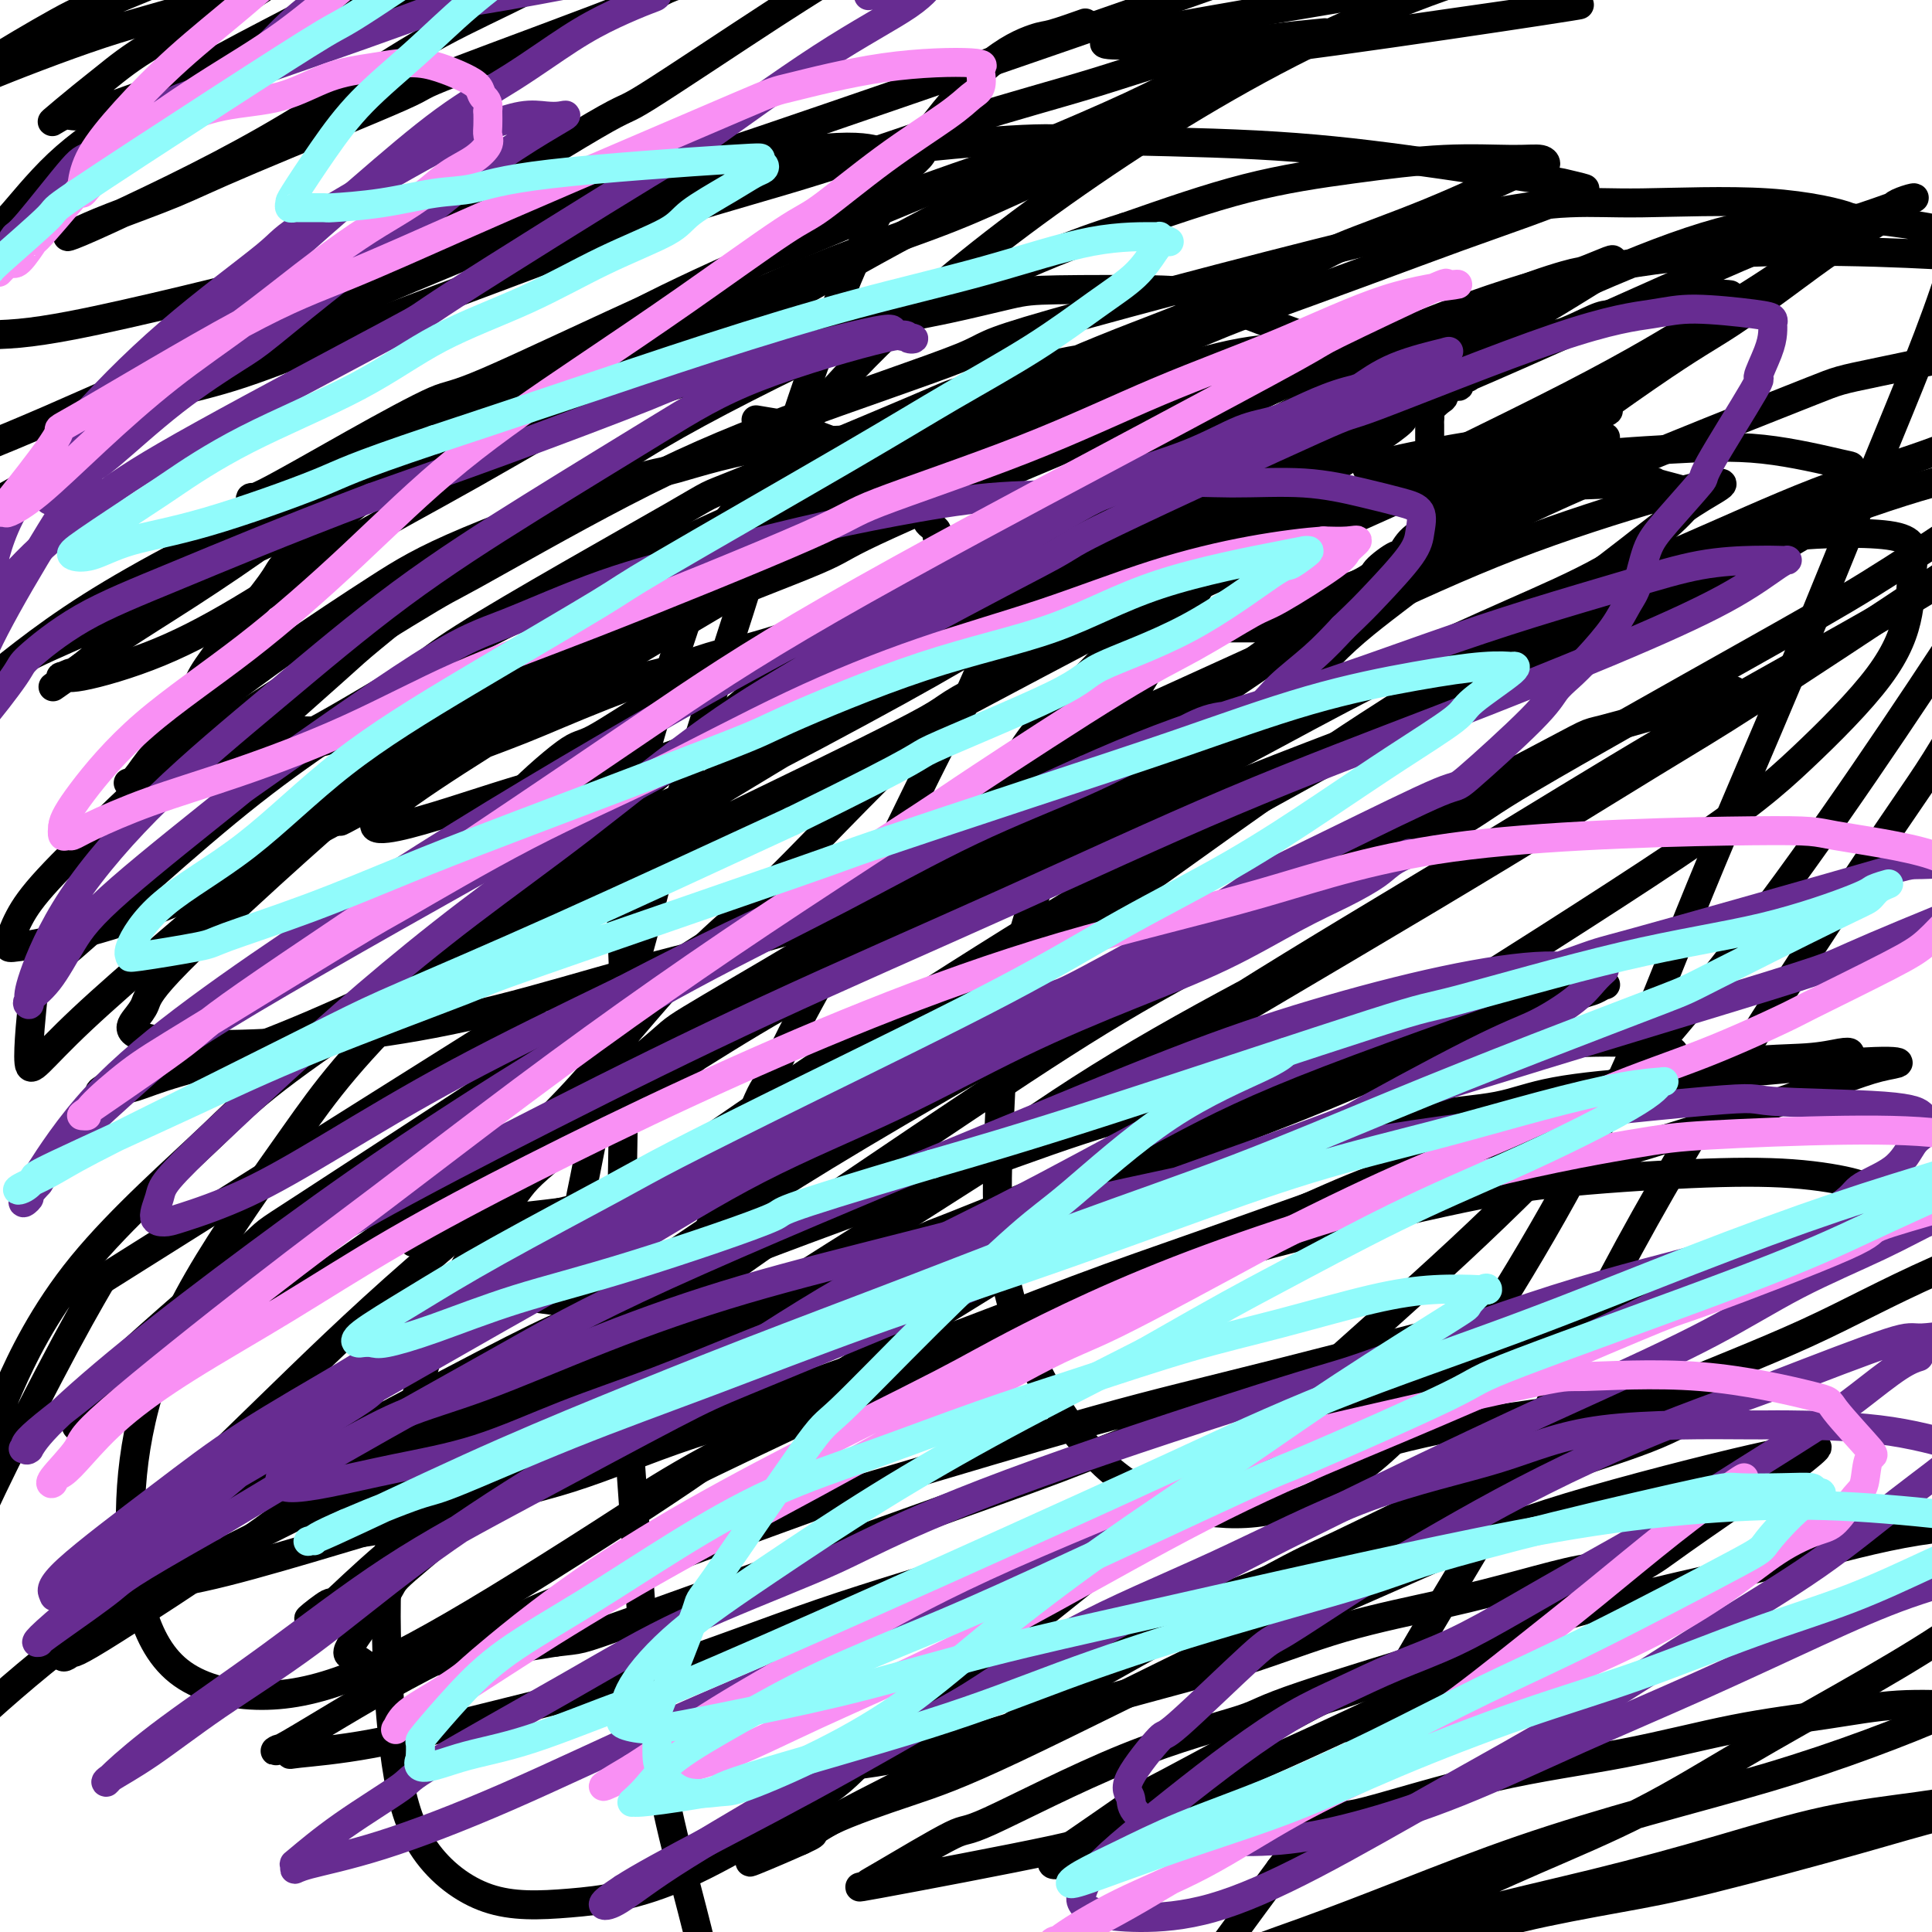 <svg viewBox='0 0 400 400' version='1.1' xmlns='http://www.w3.org/2000/svg' xmlns:xlink='http://www.w3.org/1999/xlink'><g fill='none' stroke='#000000' stroke-width='6' stroke-linecap='round' stroke-linejoin='round'><path d='M216,80c0.000,0.000 0.000,0.000 0,0c0.000,0.000 0.000,0.000 0,0'/><path d='M216,80c0.000,0.000 0.000,0.000 0,0c0.000,0.000 0.000,0.000 0,0c-0.000,0.000 0.000,0.000 0,0c-0.000,0.000 0.000,0.000 0,0'/><path d='M216,80c0.000,0.000 0.000,0.000 0,0c0.000,0.000 0.000,0.000 0,0c-0.000,0.000 0.000,0.000 0,0c-0.000,0.000 0.000,0.000 0,0'/><path d='M206,86c0.000,0.000 0.000,0.000 0,0c0.000,0.000 0.000,0.000 0,0c-0.000,0.000 0.000,0.000 0,0'/><path d='M206,86c0.000,0.000 0.000,0.000 0,0c0.000,0.000 0.000,0.000 0,0c-0.000,0.000 0.000,0.000 0,0'/><path d='M161,88c0.000,0.000 0.100,0.100 0.1,0.1'/><path d='M157,87c0.141,0.023 0.282,0.047 0,0c-0.282,-0.047 -0.985,-0.164 0,0c0.985,0.164 3.660,0.609 6,1c2.340,0.391 4.347,0.730 5,1c0.653,0.270 -0.046,0.472 1,1c1.046,0.528 3.837,1.380 5,2c1.163,0.620 0.698,1.006 1,1c0.302,-0.006 1.373,-0.404 2,0c0.627,0.404 0.812,1.610 1,2c0.188,0.390 0.380,-0.036 1,0c0.620,0.036 1.668,0.534 2,1c0.332,0.466 -0.052,0.899 0,1c0.052,0.101 0.540,-0.131 1,0c0.460,0.131 0.892,0.626 1,1c0.108,0.374 -0.108,0.626 0,1c0.108,0.374 0.541,0.870 1,1c0.459,0.130 0.945,-0.106 1,0c0.055,0.106 -0.322,0.553 0,1c0.322,0.447 1.344,0.893 2,1c0.656,0.107 0.946,-0.125 1,0c0.054,0.125 -0.127,0.607 0,1c0.127,0.393 0.564,0.696 1,1'/><path d='M189,104c2.084,1.714 1.295,0.498 1,0c-0.295,-0.498 -0.094,-0.278 0,0c0.094,0.278 0.082,0.613 0,1c-0.082,0.387 -0.233,0.825 0,1c0.233,0.175 0.850,0.088 1,0c0.150,-0.088 -0.166,-0.178 0,0c0.166,0.178 0.814,0.625 1,1c0.186,0.375 -0.091,0.679 0,1c0.091,0.321 0.550,0.659 1,1c0.450,0.341 0.890,0.686 1,1c0.110,0.314 -0.110,0.596 0,1c0.110,0.404 0.550,0.931 1,1c0.450,0.069 0.909,-0.319 1,0c0.091,0.319 -0.186,1.343 0,2c0.186,0.657 0.834,0.945 1,1c0.166,0.055 -0.149,-0.123 0,0c0.149,0.123 0.762,0.549 1,1c0.238,0.451 0.101,0.928 0,1c-0.101,0.072 -0.167,-0.260 0,0c0.167,0.260 0.567,1.113 1,2c0.433,0.887 0.901,1.810 1,2c0.099,0.190 -0.170,-0.352 0,0c0.170,0.352 0.777,1.597 1,2c0.223,0.403 0.060,-0.037 0,0c-0.060,0.037 -0.017,0.550 0,1c0.017,0.450 0.009,0.838 0,1c-0.009,0.162 -0.017,0.100 0,0c0.017,-0.100 0.061,-0.238 0,0c-0.061,0.238 -0.226,0.852 0,1c0.226,0.148 0.844,-0.171 1,0c0.156,0.171 -0.150,0.833 0,1c0.150,0.167 0.757,-0.162 1,0c0.243,0.162 0.122,0.814 0,1c-0.122,0.186 -0.244,-0.095 0,0c0.244,0.095 0.853,0.564 1,1c0.147,0.436 -0.167,0.839 0,1c0.167,0.161 0.814,0.082 1,0c0.186,-0.082 -0.090,-0.166 0,0c0.090,0.166 0.545,0.583 1,1'/><path d='M206,131c2.868,4.403 1.538,1.912 1,1c-0.538,-0.912 -0.285,-0.244 0,0c0.285,0.244 0.602,0.065 1,0c0.398,-0.065 0.876,-0.018 1,0c0.124,0.018 -0.107,0.005 0,0c0.107,-0.005 0.553,-0.001 1,0c0.447,0.001 0.894,0.000 1,0c0.106,-0.000 -0.130,-0.000 0,0c0.130,0.000 0.626,0.000 1,0c0.374,-0.000 0.626,-0.000 1,0c0.374,0.000 0.869,0.000 1,0c0.131,-0.000 -0.102,-0.000 0,0c0.102,0.000 0.538,0.000 1,0c0.462,-0.000 0.950,-0.000 1,0c0.050,0.000 -0.338,0.000 0,0c0.338,-0.000 1.401,-0.000 2,0c0.599,0.000 0.734,0.000 1,0c0.266,-0.000 0.663,-0.000 1,0c0.337,0.000 0.616,0.000 1,0c0.384,-0.000 0.875,-0.000 1,0c0.125,0.000 -0.117,0.000 0,0c0.117,-0.000 0.593,-0.000 1,0c0.407,0.000 0.746,0.000 1,0c0.254,-0.000 0.425,-0.000 1,0c0.575,0.000 1.556,0.000 2,0c0.444,0.000 0.350,0.000 1,0c0.650,0.000 2.043,0.000 3,0c0.957,0.000 1.479,0.000 2,0'/><path d='M233,132c4.558,-0.088 2.453,-0.808 2,-1c-0.453,-0.192 0.744,0.145 2,0c1.256,-0.145 2.570,-0.771 3,-1c0.430,-0.229 -0.023,-0.061 0,0c0.023,0.061 0.521,0.016 1,0c0.479,-0.016 0.940,-0.004 1,0c0.060,0.004 -0.281,0.001 0,0c0.281,-0.001 1.185,-0.000 2,0c0.815,0.000 1.542,0.000 2,0c0.458,-0.000 0.649,-0.000 1,0c0.351,0.000 0.864,0.000 1,0c0.136,-0.000 -0.104,-0.000 0,0c0.104,0.000 0.552,0.000 1,0c0.448,-0.000 0.895,-0.000 1,0c0.105,0.000 -0.133,0.000 0,0c0.133,-0.000 0.638,-0.000 1,0c0.362,0.000 0.582,0.000 1,0c0.418,-0.000 1.033,-0.000 2,0c0.967,0.000 2.286,0.000 3,0c0.714,-0.000 0.823,-0.000 1,0c0.177,0.000 0.424,0.001 1,0c0.576,-0.001 1.483,-0.003 2,0c0.517,0.003 0.645,0.011 1,0c0.355,-0.011 0.937,-0.040 1,0c0.063,0.040 -0.392,0.149 0,0c0.392,-0.149 1.633,-0.557 2,-1c0.367,-0.443 -0.139,-0.920 0,-1c0.139,-0.080 0.924,0.236 2,0c1.076,-0.236 2.444,-1.025 4,-2c1.556,-0.975 3.302,-2.136 5,-3c1.698,-0.864 3.349,-1.432 5,-2'/><path d='M281,121c3.768,-1.879 3.189,-2.077 4,-3c0.811,-0.923 3.011,-2.570 4,-3c0.989,-0.430 0.766,0.358 1,0c0.234,-0.358 0.924,-1.860 2,-3c1.076,-1.140 2.537,-1.916 3,-2c0.463,-0.084 -0.072,0.525 0,0c0.072,-0.525 0.751,-2.182 1,-3c0.249,-0.818 0.067,-0.797 0,-1c-0.067,-0.203 -0.018,-0.632 0,-1c0.018,-0.368 0.005,-0.676 0,-1c-0.005,-0.324 -0.001,-0.663 0,-1c0.001,-0.337 0.000,-0.673 0,-1c-0.000,-0.327 -0.000,-0.646 0,-1c0.000,-0.354 0.000,-0.743 0,-1c-0.000,-0.257 -0.000,-0.382 0,-1c0.000,-0.618 0.000,-1.727 0,-2c-0.000,-0.273 -0.000,0.292 0,0c0.000,-0.292 0.000,-1.440 0,-2c-0.000,-0.560 -0.000,-0.531 0,-1c0.000,-0.469 0.000,-1.435 0,-2c-0.000,-0.565 -0.000,-0.729 0,-1c0.000,-0.271 0.001,-0.650 0,-1c-0.001,-0.350 -0.002,-0.670 0,-1c0.002,-0.330 0.007,-0.670 0,-1c-0.007,-0.330 -0.027,-0.650 0,-1c0.027,-0.350 0.100,-0.728 0,-1c-0.100,-0.272 -0.373,-0.436 0,-1c0.373,-0.564 1.392,-1.527 2,-2c0.608,-0.473 0.807,-0.456 1,-1c0.193,-0.544 0.382,-1.649 1,-2c0.618,-0.351 1.667,0.051 2,0c0.333,-0.051 -0.050,-0.555 0,-1c0.050,-0.445 0.532,-0.831 1,-1c0.468,-0.169 0.923,-0.120 1,0c0.077,0.120 -0.225,0.311 0,0c0.225,-0.311 0.978,-1.125 2,-2c1.022,-0.875 2.314,-1.813 3,-2c0.686,-0.187 0.768,0.375 2,0c1.232,-0.375 3.616,-1.688 6,-3'/><path d='M317,71c4.225,-2.450 4.289,-1.574 6,-2c1.711,-0.426 5.071,-2.156 7,-3c1.929,-0.844 2.428,-0.804 4,-1c1.572,-0.196 4.219,-0.627 7,-1c2.781,-0.373 5.698,-0.688 8,-1c2.302,-0.312 3.988,-0.620 5,-1c1.012,-0.380 1.349,-0.833 2,-1c0.651,-0.167 1.614,-0.048 2,0c0.386,0.048 0.193,0.024 0,0'/><path d='M258,110c0.226,-0.298 0.453,-0.596 0,0c-0.453,0.596 -1.585,2.087 -2,2c-0.415,-0.087 -0.114,-1.752 -4,4c-3.886,5.752 -11.959,18.922 -18,29c-6.041,10.078 -10.049,17.065 -14,26c-3.951,8.935 -7.847,19.817 -10,30c-2.153,10.183 -2.565,19.668 -3,29c-0.435,9.332 -0.893,18.511 0,27c0.893,8.489 3.136,16.287 6,23c2.864,6.713 6.348,12.342 10,17c3.652,4.658 7.473,8.346 12,11c4.527,2.654 9.759,4.276 15,5c5.241,0.724 10.492,0.551 16,-1c5.508,-1.551 11.275,-4.480 17,-9c5.725,-4.520 11.408,-10.632 17,-18c5.592,-7.368 11.093,-15.993 17,-26c5.907,-10.007 12.221,-21.396 18,-34c5.779,-12.604 11.024,-26.423 17,-41c5.976,-14.577 12.685,-29.910 19,-45c6.315,-15.090 12.238,-29.935 18,-44c5.762,-14.065 11.364,-27.351 15,-39c3.636,-11.649 5.306,-21.663 6,-30c0.694,-8.337 0.411,-14.998 0,-20c-0.411,-5.002 -0.952,-8.344 -3,-11c-2.048,-2.656 -5.604,-4.626 -14,-6c-8.396,-1.374 -21.631,-2.152 -35,-2c-13.369,0.152 -26.872,1.234 -42,5c-15.128,3.766 -31.879,10.215 -49,19c-17.121,8.785 -34.610,19.906 -50,31c-15.390,11.094 -28.680,22.162 -40,34c-11.320,11.838 -20.668,24.445 -25,30c-4.332,5.555 -3.646,4.059 -7,14c-3.354,9.941 -10.746,31.320 -14,46c-3.254,14.680 -2.369,22.660 -2,33c0.369,10.340 0.221,23.038 0,36c-0.221,12.962 -0.517,26.188 0,41c0.517,14.812 1.845,31.211 3,47c1.155,15.789 2.135,30.967 5,46c2.865,15.033 7.613,29.920 9,38c1.387,8.080 -0.587,9.352 5,17c5.587,7.648 18.735,21.671 24,28c5.265,6.329 2.648,4.965 10,2c7.352,-2.965 24.672,-7.529 36,-14c11.328,-6.471 16.665,-14.849 23,-24c6.335,-9.151 13.667,-19.076 21,-29'/><path d='M265,387c10.169,-13.282 13.591,-19.988 18,-28c4.409,-8.012 9.804,-17.330 15,-26c5.196,-8.670 10.194,-16.692 15,-26c4.806,-9.308 9.421,-19.902 16,-33c6.579,-13.098 15.124,-28.700 27,-48c11.876,-19.300 27.084,-42.299 35,-54c7.916,-11.701 8.541,-12.104 16,-25c7.459,-12.896 21.752,-38.283 27,-53c5.248,-14.717 1.450,-18.763 -2,-24c-3.450,-5.237 -6.552,-11.666 -13,-16c-6.448,-4.334 -16.243,-6.573 -27,-8c-10.757,-1.427 -22.476,-2.042 -39,3c-16.524,5.042 -37.852,15.740 -48,20c-10.148,4.260 -9.115,2.082 -24,16c-14.885,13.918 -45.688,43.933 -59,58c-13.312,14.067 -9.132,12.187 -14,18c-4.868,5.813 -18.784,19.320 -29,28c-10.216,8.680 -16.733,12.533 -28,21c-11.267,8.467 -27.283,21.547 -35,28c-7.717,6.453 -7.136,6.280 -10,10c-2.864,3.720 -9.175,11.334 -14,23c-4.825,11.666 -8.164,27.386 -10,39c-1.836,11.614 -2.169,19.124 -2,28c0.169,8.876 0.838,19.118 2,27c1.162,7.882 2.815,13.404 6,18c3.185,4.596 7.901,8.266 13,10c5.099,1.734 10.581,1.533 17,1c6.419,-0.533 13.774,-1.398 24,-6c10.226,-4.602 23.322,-12.943 29,-17c5.678,-4.057 3.940,-3.832 15,-13c11.060,-9.168 34.920,-27.731 51,-41c16.080,-13.269 24.379,-21.244 34,-30c9.621,-8.756 20.563,-18.291 31,-28c10.437,-9.709 20.369,-19.590 30,-30c9.631,-10.410 18.961,-21.349 28,-33c9.039,-11.651 17.788,-24.015 26,-36c8.212,-11.985 15.886,-23.593 20,-30c4.114,-6.407 4.669,-7.613 7,-13c2.331,-5.387 6.439,-14.954 9,-22c2.561,-7.046 3.575,-11.569 1,-18c-2.575,-6.431 -8.738,-14.770 -10,-19c-1.262,-4.230 2.377,-4.352 -8,-5c-10.377,-0.648 -34.771,-1.823 -55,0c-20.229,1.823 -36.292,6.645 -55,14c-18.708,7.355 -40.059,17.244 -60,28c-19.941,10.756 -38.470,22.378 -57,34'/><path d='M178,129c-11.340,6.430 -11.191,5.503 -26,18c-14.809,12.497 -44.575,38.416 -62,55c-17.425,16.584 -22.509,23.832 -29,33c-6.491,9.168 -14.391,20.254 -20,30c-5.609,9.746 -8.929,18.151 -11,26c-2.071,7.849 -2.893,15.141 -3,22c-0.107,6.859 0.501,13.283 2,19c1.499,5.717 3.888,10.726 8,14c4.112,3.274 9.946,4.811 16,5c6.054,0.189 12.326,-0.972 20,-4c7.674,-3.028 16.748,-7.924 30,-16c13.252,-8.076 30.680,-19.331 39,-25c8.320,-5.669 7.530,-5.753 22,-15c14.470,-9.247 44.199,-27.657 66,-41c21.801,-13.343 35.675,-21.617 43,-26c7.325,-4.383 8.103,-4.874 21,-13c12.897,-8.126 37.914,-23.886 53,-34c15.086,-10.114 20.243,-14.581 26,-20c5.757,-5.419 12.115,-11.790 16,-17c3.885,-5.210 5.296,-9.260 6,-13c0.704,-3.740 0.701,-7.169 1,-10c0.299,-2.831 0.899,-5.064 -4,-6c-4.899,-0.936 -15.296,-0.576 -21,0c-5.704,0.576 -6.716,1.368 -13,4c-6.284,2.632 -17.840,7.105 -30,13c-12.160,5.895 -24.922,13.212 -39,21c-14.078,7.788 -29.470,16.046 -45,25c-15.530,8.954 -31.196,18.602 -46,28c-14.804,9.398 -28.745,18.545 -44,29c-15.255,10.455 -31.822,22.217 -40,28c-8.178,5.783 -7.965,5.588 -18,13c-10.035,7.412 -30.319,22.430 -42,31c-11.681,8.570 -14.761,10.693 -18,13c-3.239,2.307 -6.637,4.797 -8,6c-1.363,1.203 -0.693,1.118 0,1c0.693,-0.118 1.407,-0.271 8,-5c6.593,-4.729 19.065,-14.036 24,-18c4.935,-3.964 2.333,-2.585 15,-12c12.667,-9.415 40.604,-29.623 61,-44c20.396,-14.377 33.252,-22.922 49,-33c15.748,-10.078 34.388,-21.690 52,-32c17.612,-10.310 34.194,-19.318 50,-28c15.806,-8.682 30.835,-17.039 45,-24c14.165,-6.961 27.468,-12.528 39,-17c11.532,-4.472 21.295,-7.849 29,-10c7.705,-2.151 13.353,-3.075 19,-4'/><path d='M419,96c9.016,-2.187 7.555,-0.654 8,0c0.445,0.654 2.796,0.429 3,1c0.204,0.571 -1.739,1.937 -5,5c-3.261,3.063 -7.839,7.823 -15,13c-7.161,5.177 -16.905,10.773 -28,17c-11.095,6.227 -23.540,13.087 -37,21c-13.460,7.913 -27.936,16.880 -43,26c-15.064,9.120 -30.718,18.392 -46,28c-15.282,9.608 -30.194,19.552 -45,29c-14.806,9.448 -29.508,18.399 -43,27c-13.492,8.601 -25.773,16.853 -37,24c-11.227,7.147 -21.398,13.190 -30,19c-8.602,5.810 -15.635,11.387 -21,16c-5.365,4.613 -9.064,8.263 -11,10c-1.936,1.737 -2.110,1.561 -3,2c-0.890,0.439 -2.497,1.493 -2,1c0.497,-0.493 3.098,-2.534 4,-3c0.902,-0.466 0.105,0.643 7,-4c6.895,-4.643 21.481,-15.039 33,-23c11.519,-7.961 19.970,-13.486 30,-20c10.030,-6.514 21.639,-14.018 33,-22c11.361,-7.982 22.476,-16.444 33,-24c10.524,-7.556 20.458,-14.207 32,-21c11.542,-6.793 24.692,-13.726 31,-17c6.308,-3.274 5.775,-2.887 14,-8c8.225,-5.113 25.209,-15.727 36,-22c10.791,-6.273 15.389,-8.207 20,-11c4.611,-2.793 9.234,-6.446 13,-9c3.766,-2.554 6.676,-4.010 8,-5c1.324,-0.990 1.064,-1.513 1,-2c-0.064,-0.487 0.070,-0.936 0,-1c-0.070,-0.064 -0.343,0.257 -6,2c-5.657,1.743 -16.696,4.907 -21,6c-4.304,1.093 -1.872,0.116 -15,7c-13.128,6.884 -41.817,21.630 -54,28c-12.183,6.370 -7.860,4.365 -21,12c-13.140,7.635 -43.744,24.912 -64,37c-20.256,12.088 -30.165,18.989 -42,27c-11.835,8.011 -25.596,17.132 -39,26c-13.404,8.868 -26.451,17.483 -33,22c-6.549,4.517 -6.602,4.935 -14,10c-7.398,5.065 -22.143,14.777 -29,19c-6.857,4.223 -5.828,2.957 -6,3c-0.172,0.043 -1.546,1.396 -2,1c-0.454,-0.396 0.013,-2.542 3,-7c2.987,-4.458 8.493,-11.229 14,-18'/><path d='M30,318c6.646,-8.294 15.761,-17.028 25,-26c9.239,-8.972 18.602,-18.181 31,-29c12.398,-10.819 27.830,-23.248 35,-29c7.170,-5.752 6.077,-4.825 19,-14c12.923,-9.175 39.861,-28.450 58,-41c18.139,-12.550 27.478,-18.375 39,-26c11.522,-7.625 25.229,-17.049 38,-25c12.771,-7.951 24.608,-14.429 36,-20c11.392,-5.571 22.339,-10.234 34,-15c11.661,-4.766 24.035,-9.635 30,-12c5.965,-2.365 5.520,-2.224 14,-4c8.480,-1.776 25.886,-5.467 34,-7c8.114,-1.533 6.935,-0.908 9,-1c2.065,-0.092 7.373,-0.902 11,0c3.627,0.902 5.572,3.514 6,6c0.428,2.486 -0.660,4.845 -4,9c-3.340,4.155 -8.930,10.104 -16,16c-7.070,5.896 -15.619,11.739 -28,20c-12.381,8.261 -28.594,18.942 -38,25c-9.406,6.058 -12.007,7.494 -21,13c-8.993,5.506 -24.380,15.083 -46,28c-21.620,12.917 -49.473,29.176 -69,41c-19.527,11.824 -30.729,19.215 -43,27c-12.271,7.785 -25.610,15.964 -37,23c-11.390,7.036 -20.832,12.929 -26,16c-5.168,3.071 -6.061,3.318 -9,5c-2.939,1.682 -7.925,4.797 -10,6c-2.075,1.203 -1.238,0.492 -1,0c0.238,-0.492 -0.124,-0.766 3,-4c3.124,-3.234 9.732,-9.428 14,-13c4.268,-3.572 6.194,-4.524 11,-8c4.806,-3.476 12.490,-9.477 26,-19c13.510,-9.523 32.845,-22.566 47,-32c14.155,-9.434 23.131,-15.257 33,-21c9.869,-5.743 20.632,-11.404 33,-18c12.368,-6.596 26.341,-14.125 33,-18c6.659,-3.875 6.004,-4.096 16,-10c9.996,-5.904 30.644,-17.492 44,-25c13.356,-7.508 19.420,-10.936 26,-15c6.580,-4.064 13.675,-8.763 20,-13c6.325,-4.237 11.880,-8.011 15,-10c3.120,-1.989 3.805,-2.193 6,-4c2.195,-1.807 5.899,-5.217 8,-7c2.101,-1.783 2.600,-1.938 2,-2c-0.600,-0.062 -2.300,-0.031 -4,0'/><path d='M434,85c-3.081,0.117 -8.785,0.410 -15,2c-6.215,1.590 -12.942,4.477 -20,7c-7.058,2.523 -14.447,4.682 -23,8c-8.553,3.318 -18.270,7.795 -28,12c-9.730,4.205 -19.472,8.138 -29,12c-9.528,3.862 -18.842,7.654 -28,12c-9.158,4.346 -18.161,9.247 -27,14c-8.839,4.753 -17.515,9.357 -26,14c-8.485,4.643 -16.779,9.325 -25,14c-8.221,4.675 -16.370,9.344 -25,14c-8.630,4.656 -17.739,9.301 -26,14c-8.261,4.699 -15.672,9.452 -23,14c-7.328,4.548 -14.573,8.889 -21,13c-6.427,4.111 -12.035,7.990 -15,10c-2.965,2.010 -3.286,2.151 -6,4c-2.714,1.849 -7.820,5.405 -10,7c-2.180,1.595 -1.434,1.228 -1,1c0.434,-0.228 0.557,-0.319 2,-1c1.443,-0.681 4.205,-1.954 9,-5c4.795,-3.046 11.621,-7.865 15,-10c3.379,-2.135 3.310,-1.585 11,-7c7.690,-5.415 23.138,-16.795 35,-25c11.862,-8.205 20.137,-13.235 29,-19c8.863,-5.765 18.315,-12.263 29,-20c10.685,-7.737 22.602,-16.711 28,-21c5.398,-4.289 4.277,-3.892 14,-11c9.723,-7.108 30.289,-21.723 39,-28c8.711,-6.277 5.568,-4.218 12,-9c6.432,-4.782 22.439,-16.404 32,-23c9.561,-6.596 12.677,-8.165 17,-11c4.323,-2.835 9.852,-6.936 14,-10c4.148,-3.064 6.916,-5.091 10,-7c3.084,-1.909 6.483,-3.700 8,-5c1.517,-1.300 1.152,-2.109 3,-3c1.848,-0.891 5.908,-1.863 1,0c-4.908,1.863 -18.783,6.560 -24,8c-5.217,1.440 -1.774,-0.376 -14,5c-12.226,5.376 -40.121,17.943 -52,23c-11.879,5.057 -7.741,2.604 -21,9c-13.259,6.396 -43.915,21.642 -67,34c-23.085,12.358 -38.600,21.827 -47,27c-8.400,5.173 -9.686,6.049 -23,15c-13.314,8.951 -38.657,25.975 -64,43'/><path d='M82,206c-27.930,18.454 -30.754,22.090 -38,29c-7.246,6.910 -18.912,17.094 -27,27c-8.088,9.906 -12.596,19.536 -15,25c-2.404,5.464 -2.704,6.764 -4,11c-1.296,4.236 -3.589,11.410 -5,17c-1.411,5.590 -1.942,9.597 -2,12c-0.058,2.403 0.356,3.201 0,3c-0.356,-0.201 -1.480,-1.400 2,-10c3.480,-8.600 11.566,-24.600 17,-35c5.434,-10.400 8.217,-15.200 11,-20'/><path d='M110,209c0.000,0.000 -89.000,56.000 -89,56'/><path d='M224,5c0.615,-0.218 1.230,-0.437 0,0c-1.230,0.437 -4.305,1.529 -6,2c-1.695,0.471 -2.009,0.320 -4,1c-1.991,0.680 -5.659,2.192 -10,6c-4.341,3.808 -9.356,9.911 -13,15c-3.644,5.089 -5.916,9.164 -8,13c-2.084,3.836 -3.980,7.433 -6,12c-2.020,4.567 -4.163,10.102 -6,15c-1.837,4.898 -3.368,9.157 -5,14c-1.632,4.843 -3.366,10.271 -5,16c-1.634,5.729 -3.167,11.759 -5,18c-1.833,6.241 -3.967,12.692 -6,19c-2.033,6.308 -3.965,12.473 -6,19c-2.035,6.527 -4.173,13.417 -6,20c-1.827,6.583 -3.345,12.859 -5,19c-1.655,6.141 -3.449,12.147 -5,18c-1.551,5.853 -2.860,11.554 -4,17c-1.140,5.446 -2.111,10.638 -3,15c-0.889,4.362 -1.697,7.896 -2,12c-0.303,4.104 -0.103,8.780 0,11c0.103,2.220 0.107,1.985 0,4c-0.107,2.015 -0.327,6.280 0,9c0.327,2.720 1.200,3.895 2,5c0.800,1.105 1.527,2.138 2,3c0.473,0.862 0.691,1.551 1,2c0.309,0.449 0.707,0.658 1,1c0.293,0.342 0.481,0.819 1,1c0.519,0.181 1.371,0.068 2,0c0.629,-0.068 1.037,-0.091 1,0c-0.037,0.091 -0.518,0.295 0,0c0.518,-0.295 2.037,-1.089 3,-2c0.963,-0.911 1.371,-1.938 2,-3c0.629,-1.062 1.480,-2.158 2,-3c0.520,-0.842 0.708,-1.429 1,-2c0.292,-0.571 0.686,-1.126 1,-2c0.314,-0.874 0.547,-2.066 1,-4c0.453,-1.934 1.124,-4.609 2,-7c0.876,-2.391 1.956,-4.496 3,-7c1.044,-2.504 2.050,-5.405 3,-8c0.950,-2.595 1.843,-4.884 3,-8c1.157,-3.116 2.579,-7.058 4,-11'/><path d='M154,235c3.699,-9.624 3.948,-9.185 5,-11c1.052,-1.815 2.908,-5.884 5,-10c2.092,-4.116 4.420,-8.279 7,-13c2.580,-4.721 5.412,-10.001 8,-15c2.588,-4.999 4.932,-9.717 8,-16c3.068,-6.283 6.861,-14.131 9,-18c2.139,-3.869 2.623,-3.758 5,-9c2.377,-5.242 6.647,-15.838 10,-22c3.353,-6.162 5.788,-7.889 7,-9c1.212,-1.111 1.201,-1.604 2,-3c0.799,-1.396 2.408,-3.695 4,-5c1.592,-1.305 3.166,-1.615 4,-2c0.834,-0.385 0.927,-0.843 1,-1c0.073,-0.157 0.125,-0.011 0,0c-0.125,0.011 -0.426,-0.112 0,0c0.426,0.112 1.578,0.461 2,1c0.422,0.539 0.114,1.268 0,2c-0.114,0.732 -0.033,1.465 0,2c0.033,0.535 0.018,0.871 0,2c-0.018,1.129 -0.038,3.051 0,4c0.038,0.949 0.133,0.926 -2,3c-2.133,2.074 -6.496,6.245 -8,8c-1.504,1.755 -0.150,1.094 -5,6c-4.850,4.906 -15.905,15.377 -21,20c-5.095,4.623 -4.229,3.396 -7,6c-2.771,2.604 -9.178,9.038 -15,15c-5.822,5.962 -11.058,11.451 -16,16c-4.942,4.549 -9.591,8.158 -16,15c-6.409,6.842 -14.579,16.919 -20,23c-5.421,6.081 -8.093,8.168 -10,11c-1.907,2.832 -3.051,6.409 -4,9c-0.949,2.591 -1.705,4.194 -2,5c-0.295,0.806 -0.131,0.814 0,1c0.131,0.186 0.227,0.550 0,1c-0.227,0.450 -0.779,0.986 1,1c1.779,0.014 5.890,-0.493 10,-1'/><path d='M116,251c4.520,-0.998 10.818,-2.994 18,-6c7.182,-3.006 15.246,-7.023 24,-12c8.754,-4.977 18.198,-10.914 28,-17c9.802,-6.086 19.961,-12.319 30,-19c10.039,-6.681 19.957,-13.808 30,-21c10.043,-7.192 20.213,-14.448 30,-21c9.787,-6.552 19.193,-12.402 28,-18c8.807,-5.598 17.014,-10.946 24,-16c6.986,-5.054 12.752,-9.814 17,-13c4.248,-3.186 6.980,-4.796 9,-6c2.020,-1.204 3.328,-2.000 2,-2c-1.328,0.000 -5.293,0.798 -13,3c-7.707,2.202 -19.157,5.810 -30,10c-10.843,4.190 -21.080,8.961 -32,14c-10.920,5.039 -22.523,10.344 -35,16c-12.477,5.656 -25.828,11.663 -40,19c-14.172,7.337 -29.164,16.005 -38,21c-8.836,4.995 -11.517,6.317 -19,11c-7.483,4.683 -19.768,12.726 -37,24c-17.232,11.274 -39.409,25.778 -49,32c-9.591,6.222 -6.594,4.161 -12,9c-5.406,4.839 -19.215,16.579 -26,23c-6.785,6.421 -6.546,7.524 -7,9c-0.454,1.476 -1.601,3.325 -2,4c-0.399,0.675 -0.050,0.178 0,0c0.050,-0.178 -0.198,-0.035 0,0c0.198,0.035 0.843,-0.037 4,-2c3.157,-1.963 8.826,-5.817 16,-10c7.174,-4.183 15.851,-8.693 27,-16c11.149,-7.307 24.769,-17.409 33,-23c8.231,-5.591 11.074,-6.671 18,-11c6.926,-4.329 17.936,-11.906 37,-24c19.064,-12.094 46.181,-28.704 58,-36c11.819,-7.296 8.341,-5.278 18,-12c9.659,-6.722 32.454,-22.183 47,-32c14.546,-9.817 20.842,-13.991 28,-19c7.158,-5.009 15.179,-10.854 20,-15c4.821,-4.146 6.444,-6.594 8,-8c1.556,-1.406 3.046,-1.768 3,-2c-0.046,-0.232 -1.628,-0.332 -3,0c-1.372,0.332 -2.535,1.095 -11,5c-8.465,3.905 -24.233,10.953 -40,18'/><path d='M279,108c-9.081,3.719 -4.783,1.517 -17,7c-12.217,5.483 -40.948,18.652 -54,25c-13.052,6.348 -10.425,5.876 -16,9c-5.575,3.124 -19.352,9.845 -30,15c-10.648,5.155 -18.166,8.744 -25,13c-6.834,4.256 -12.985,9.177 -19,13c-6.015,3.823 -11.893,6.547 -15,8c-3.107,1.453 -3.444,1.636 -4,2c-0.556,0.364 -1.331,0.908 -1,0c0.331,-0.908 1.769,-3.268 8,-8c6.231,-4.732 17.256,-11.836 22,-15c4.744,-3.164 3.207,-2.387 14,-9c10.793,-6.613 33.917,-20.614 50,-30c16.083,-9.386 25.126,-14.156 35,-20c9.874,-5.844 20.580,-12.764 31,-19c10.420,-6.236 20.553,-11.790 30,-17c9.447,-5.210 18.207,-10.078 25,-14c6.793,-3.922 11.620,-6.900 15,-9c3.380,-2.100 5.312,-3.323 6,-4c0.688,-0.677 0.130,-0.809 0,-1c-0.130,-0.191 0.166,-0.441 -1,0c-1.166,0.441 -3.794,1.575 -5,2c-1.206,0.425 -0.989,0.143 -4,1c-3.011,0.857 -9.251,2.854 -16,6c-6.749,3.146 -14.006,7.442 -22,12c-7.994,4.558 -16.724,9.378 -25,14c-8.276,4.622 -16.097,9.045 -24,13c-7.903,3.955 -15.888,7.442 -24,11c-8.112,3.558 -16.352,7.185 -24,10c-7.648,2.815 -14.705,4.816 -21,7c-6.295,2.184 -11.827,4.552 -17,7c-5.173,2.448 -9.985,4.977 -15,8c-5.015,3.023 -10.232,6.541 -13,8c-2.768,1.459 -3.087,0.859 -6,3c-2.913,2.141 -8.421,7.024 -11,10c-2.579,2.976 -2.228,4.047 -2,5c0.228,0.953 0.332,1.788 0,2c-0.332,0.212 -1.099,-0.199 0,0c1.099,0.199 4.066,1.007 8,1c3.934,-0.007 8.836,-0.831 15,-3c6.164,-2.169 13.590,-5.685 17,-7c3.410,-1.315 2.803,-0.431 10,-4c7.197,-3.569 22.199,-11.591 32,-17c9.801,-5.409 14.400,-8.204 19,-11'/><path d='M205,132c15.044,-8.090 13.653,-8.815 16,-11c2.347,-2.185 8.433,-5.830 13,-9c4.567,-3.170 7.616,-5.867 10,-8c2.384,-2.133 4.102,-3.704 5,-5c0.898,-1.296 0.975,-2.317 1,-3c0.025,-0.683 -0.001,-1.028 0,-1c0.001,0.028 0.028,0.428 0,0c-0.028,-0.428 -0.110,-1.684 0,-2c0.110,-0.316 0.411,0.308 -1,0c-1.411,-0.308 -4.536,-1.548 -9,-2c-4.464,-0.452 -10.268,-0.117 -14,0c-3.732,0.117 -5.390,0.015 -10,0c-4.610,-0.015 -12.170,0.058 -22,0c-9.830,-0.058 -21.928,-0.248 -32,1c-10.072,1.248 -18.116,3.932 -22,5c-3.884,1.068 -3.608,0.519 -11,3c-7.392,2.481 -22.451,7.992 -32,12c-9.549,4.008 -13.587,6.513 -19,10c-5.413,3.487 -12.199,7.957 -18,12c-5.801,4.043 -10.617,7.658 -15,11c-4.383,3.342 -8.334,6.412 -11,9c-2.666,2.588 -4.045,4.694 -5,6c-0.955,1.306 -1.484,1.812 -2,2c-0.516,0.188 -1.020,0.058 1,0c2.020,-0.058 6.565,-0.043 8,0c1.435,0.043 -0.238,0.114 7,-2c7.238,-2.114 23.387,-6.412 30,-8c6.613,-1.588 3.689,-0.467 11,-3c7.311,-2.533 24.855,-8.721 36,-13c11.145,-4.279 15.890,-6.648 24,-10c8.110,-3.352 19.584,-7.687 25,-10c5.416,-2.313 4.774,-2.603 12,-6c7.226,-3.397 22.321,-9.902 32,-14c9.679,-4.098 13.941,-5.788 19,-8c5.059,-2.212 10.914,-4.947 16,-7c5.086,-2.053 9.402,-3.426 13,-5c3.598,-1.574 6.477,-3.350 8,-4c1.523,-0.650 1.691,-0.174 2,0c0.309,0.174 0.760,0.047 1,0c0.240,-0.047 0.269,-0.013 0,0c-0.269,0.013 -0.835,0.003 -1,0c-0.165,-0.003 0.071,-0.001 -2,0c-2.071,0.001 -6.449,0.000 -12,1c-5.551,1.000 -12.276,3.000 -19,5'/><path d='M238,78c-8.734,2.154 -13.570,4.540 -22,8c-8.430,3.460 -20.453,7.994 -26,10c-5.547,2.006 -4.617,1.484 -14,6c-9.383,4.516 -29.080,14.071 -42,21c-12.920,6.929 -19.062,11.231 -27,17c-7.938,5.769 -17.670,13.005 -23,17c-5.330,3.995 -6.257,4.750 -10,8c-3.743,3.250 -10.302,8.996 -18,16c-7.698,7.004 -16.535,15.267 -21,20c-4.465,4.733 -4.558,5.935 -5,7c-0.442,1.065 -1.234,1.994 -2,3c-0.766,1.006 -1.508,2.089 0,3c1.508,0.911 5.265,1.649 10,2c4.735,0.351 10.447,0.313 17,0c6.553,-0.313 13.947,-0.903 22,-2c8.053,-1.097 16.766,-2.703 26,-5c9.234,-2.297 18.987,-5.286 29,-8c10.013,-2.714 20.284,-5.152 30,-8c9.716,-2.848 18.878,-6.107 28,-9c9.122,-2.893 18.206,-5.419 27,-8c8.794,-2.581 17.300,-5.218 25,-8c7.700,-2.782 14.596,-5.709 23,-9c8.404,-3.291 18.316,-6.946 23,-9c4.684,-2.054 4.141,-2.506 11,-5c6.859,-2.494 21.120,-7.030 31,-11c9.880,-3.970 15.380,-7.372 18,-9c2.620,-1.628 2.360,-1.481 7,-4c4.640,-2.519 14.181,-7.705 18,-10c3.819,-2.295 1.918,-1.698 3,-3c1.082,-1.302 5.148,-4.504 7,-6c1.852,-1.496 1.491,-1.288 1,-2c-0.491,-0.712 -1.110,-2.345 -1,-3c0.110,-0.655 0.951,-0.333 -2,-1c-2.951,-0.667 -9.694,-2.321 -16,-3c-6.306,-0.679 -12.175,-0.381 -19,0c-6.825,0.381 -14.605,0.845 -23,2c-8.395,1.155 -17.404,3.001 -27,5c-9.596,1.999 -19.779,4.150 -30,7c-10.221,2.850 -20.482,6.399 -31,10c-10.518,3.601 -21.295,7.254 -32,11c-10.705,3.746 -21.338,7.584 -33,13c-11.662,5.416 -24.354,12.410 -32,16c-7.646,3.590 -10.245,3.777 -17,7c-6.755,3.223 -17.665,9.483 -30,17c-12.335,7.517 -26.096,16.291 -35,22c-8.904,5.709 -12.952,8.355 -17,11'/><path d='M39,214c-14.833,9.093 -10.917,6.827 -11,7c-0.083,0.173 -4.165,2.785 -6,4c-1.835,1.215 -1.423,1.032 -1,1c0.423,-0.032 0.857,0.086 2,0c1.143,-0.086 2.997,-0.376 5,-1c2.003,-0.624 4.157,-1.584 9,-3c4.843,-1.416 12.376,-3.290 28,-10c15.624,-6.710 39.340,-18.257 51,-24c11.660,-5.743 11.264,-5.682 18,-9c6.736,-3.318 20.602,-10.016 38,-19c17.398,-8.984 38.327,-20.252 55,-29c16.673,-8.748 29.089,-14.974 35,-18c5.911,-3.026 5.315,-2.853 16,-8c10.685,-5.147 32.649,-15.614 47,-23c14.351,-7.386 21.090,-11.693 25,-14c3.910,-2.307 4.993,-2.616 9,-5c4.007,-2.384 10.939,-6.845 15,-10c4.061,-3.155 5.252,-5.004 7,-6c1.748,-0.996 4.054,-1.138 2,-2c-2.054,-0.862 -8.469,-2.444 -17,-3c-8.531,-0.556 -19.178,-0.085 -26,0c-6.822,0.085 -9.818,-0.216 -15,0c-5.182,0.216 -12.549,0.948 -34,6c-21.451,5.052 -56.987,14.424 -73,19c-16.013,4.576 -12.505,4.357 -19,7c-6.495,2.643 -22.995,8.148 -36,13c-13.005,4.852 -22.516,9.050 -34,15c-11.484,5.950 -24.941,13.654 -31,17c-6.059,3.346 -4.719,2.336 -14,8c-9.281,5.664 -29.184,18.001 -41,26c-11.816,7.999 -15.544,11.660 -20,16c-4.456,4.340 -9.641,9.361 -13,13c-3.359,3.639 -4.891,5.897 -6,8c-1.109,2.103 -1.796,4.052 -2,5c-0.204,0.948 0.073,0.895 0,1c-0.073,0.105 -0.496,0.370 2,0c2.496,-0.370 7.910,-1.374 14,-3c6.090,-1.626 12.855,-3.876 20,-7c7.145,-3.124 14.669,-7.124 22,-11c7.331,-3.876 14.467,-7.630 22,-12c7.533,-4.370 15.462,-9.357 23,-14c7.538,-4.643 14.683,-8.942 22,-13c7.317,-4.058 14.805,-7.874 22,-12c7.195,-4.126 14.098,-8.563 21,-13'/><path d='M170,111c23.982,-13.658 17.938,-10.302 19,-11c1.062,-0.698 9.231,-5.448 15,-9c5.769,-3.552 9.140,-5.904 12,-8c2.860,-2.096 5.210,-3.935 7,-5c1.790,-1.065 3.019,-1.355 4,-2c0.981,-0.645 1.713,-1.646 2,-2c0.287,-0.354 0.128,-0.060 0,0c-0.128,0.060 -0.226,-0.114 -2,0c-1.774,0.114 -5.224,0.516 -11,2c-5.776,1.484 -13.880,4.050 -17,5c-3.120,0.950 -1.257,0.285 -10,4c-8.743,3.715 -28.091,11.810 -36,15c-7.909,3.190 -4.379,1.473 -14,7c-9.621,5.527 -32.394,18.296 -43,25c-10.606,6.704 -9.044,7.343 -14,11c-4.956,3.657 -16.429,10.332 -30,21c-13.571,10.668 -29.239,25.328 -37,32c-7.761,6.672 -7.616,5.355 -8,9c-0.384,3.645 -1.296,12.253 -1,15c0.296,2.747 1.802,-0.369 11,-9c9.198,-8.631 26.089,-22.779 38,-33c11.911,-10.221 18.843,-16.514 27,-23c8.157,-6.486 17.539,-13.166 30,-21c12.461,-7.834 28.000,-16.823 35,-21c7.000,-4.177 5.460,-3.542 16,-9c10.540,-5.458 33.159,-17.008 48,-24c14.841,-6.992 21.906,-9.425 31,-13c9.094,-3.575 20.219,-8.293 26,-11c5.781,-2.707 6.218,-3.404 10,-5c3.782,-1.596 10.908,-4.092 18,-7c7.092,-2.908 14.151,-6.229 18,-8c3.849,-1.771 4.489,-1.993 5,-2c0.511,-0.007 0.892,0.199 1,0c0.108,-0.199 -0.058,-0.805 -1,-1c-0.942,-0.195 -2.661,0.019 -6,0c-3.339,-0.019 -8.297,-0.273 -14,0c-5.703,0.273 -12.151,1.074 -19,2c-6.849,0.926 -14.100,1.979 -22,4c-7.900,2.021 -16.450,5.011 -25,8'/><path d='M233,47c-12.092,3.727 -18.821,7.045 -26,10c-7.179,2.955 -14.806,5.548 -27,11c-12.194,5.452 -28.954,13.762 -40,20c-11.046,6.238 -16.378,10.403 -23,15c-6.622,4.597 -14.534,9.626 -22,15c-7.466,5.374 -14.487,11.095 -18,14c-3.513,2.905 -3.519,2.996 -8,7c-4.481,4.004 -13.437,11.921 -18,16c-4.563,4.079 -4.732,4.319 -5,5c-0.268,0.681 -0.636,1.801 -1,2c-0.364,0.199 -0.726,-0.525 2,-2c2.726,-1.475 8.540,-3.703 15,-7c6.460,-3.297 13.568,-7.662 21,-12c7.432,-4.338 15.190,-8.647 24,-13c8.810,-4.353 18.674,-8.750 28,-13c9.326,-4.250 18.114,-8.351 29,-13c10.886,-4.649 23.870,-9.844 30,-12c6.130,-2.156 5.407,-1.272 15,-5c9.593,-3.728 29.502,-12.068 39,-16c9.498,-3.932 8.585,-3.456 13,-5c4.415,-1.544 14.158,-5.108 22,-8c7.842,-2.892 13.783,-5.114 19,-7c5.217,-1.886 9.709,-3.437 14,-5c4.291,-1.563 8.382,-3.137 10,-4c1.618,-0.863 0.765,-1.014 1,-1c0.235,0.014 1.558,0.193 1,0c-0.558,-0.193 -2.997,-0.759 -4,-1c-1.003,-0.241 -0.569,-0.158 -6,-1c-5.431,-0.842 -16.727,-2.609 -27,-4c-10.273,-1.391 -19.524,-2.404 -31,-3c-11.476,-0.596 -25.176,-0.774 -33,-1c-7.824,-0.226 -9.771,-0.500 -18,0c-8.229,0.500 -22.738,1.775 -37,4c-14.262,2.225 -28.276,5.399 -42,9c-13.724,3.601 -27.158,7.628 -40,12c-12.842,4.372 -25.092,9.089 -39,15c-13.908,5.911 -29.475,13.014 -41,18c-11.525,4.986 -19.007,7.853 -22,9c-2.993,1.147 -1.496,0.573 0,0'/><path d='M221,-7c-1.872,0.863 -3.744,1.725 0,0c3.744,-1.725 13.104,-6.039 23,-10c9.896,-3.961 20.326,-7.569 30,-11c9.674,-3.431 18.590,-6.684 27,-9c8.410,-2.316 16.315,-3.695 23,-5c6.685,-1.305 12.151,-2.536 17,-3c4.849,-0.464 9.082,-0.161 11,0c1.918,0.161 1.520,0.179 2,0c0.480,-0.179 1.839,-0.554 2,0c0.161,0.554 -0.875,2.038 -2,3c-1.125,0.962 -2.340,1.404 -6,3c-3.660,1.596 -9.765,4.348 -22,9c-12.235,4.652 -30.600,11.206 -47,17c-16.400,5.794 -30.837,10.828 -37,13c-6.163,2.172 -4.053,1.482 -20,7c-15.947,5.518 -49.950,17.244 -64,22c-14.050,4.756 -8.146,2.542 -22,8c-13.854,5.458 -47.466,18.587 -68,28c-20.534,9.413 -27.990,15.111 -41,23c-13.010,7.889 -31.574,17.968 -39,22c-7.426,4.032 -3.713,2.016 0,0'/><path d='M185,67c-0.325,-0.451 -0.651,-0.902 -4,0c-3.349,0.902 -9.722,3.158 -16,5c-6.278,1.842 -12.461,3.269 -19,5c-6.539,1.731 -13.434,3.765 -20,6c-6.566,2.235 -12.804,4.672 -19,7c-6.196,2.328 -12.349,4.548 -18,7c-5.651,2.452 -10.799,5.135 -17,8c-6.201,2.865 -13.453,5.912 -20,9c-6.547,3.088 -12.387,6.218 -18,9c-5.613,2.782 -10.998,5.217 -15,7c-4.002,1.783 -6.619,2.913 -9,4c-2.381,1.087 -4.524,2.129 -6,3c-1.476,0.871 -2.286,1.571 -3,2c-0.714,0.429 -1.334,0.586 -2,1c-0.666,0.414 -1.378,1.083 0,0c1.378,-1.083 4.845,-3.920 9,-7c4.155,-3.080 8.998,-6.403 15,-10c6.002,-3.597 13.163,-7.468 20,-11c6.837,-3.532 13.350,-6.724 20,-10c6.650,-3.276 13.438,-6.636 21,-10c7.562,-3.364 15.897,-6.732 24,-10c8.103,-3.268 15.973,-6.435 24,-10c8.027,-3.565 16.212,-7.527 24,-11c7.788,-3.473 15.178,-6.458 22,-9c6.822,-2.542 13.075,-4.643 19,-7c5.925,-2.357 11.522,-4.971 16,-7c4.478,-2.029 7.835,-3.471 11,-5c3.165,-1.529 6.136,-3.143 8,-4c1.864,-0.857 2.621,-0.958 3,-1c0.379,-0.042 0.381,-0.026 0,0c-0.381,0.026 -1.144,0.063 -1,0c0.144,-0.063 1.196,-0.227 -1,0c-2.196,0.227 -7.641,0.846 -13,2c-5.359,1.154 -10.631,2.842 -17,5c-6.369,2.158 -13.834,4.786 -22,8c-8.166,3.214 -17.031,7.015 -26,11c-8.969,3.985 -18.041,8.156 -27,13c-8.959,4.844 -17.805,10.363 -26,15c-8.195,4.637 -15.740,8.392 -23,13c-7.260,4.608 -14.235,10.070 -21,15c-6.765,4.930 -13.321,9.327 -19,13c-5.679,3.673 -10.480,6.621 -14,9c-3.520,2.379 -5.760,4.190 -8,6'/><path d='M17,138c-10.214,7.102 -4.747,3.355 -3,2c1.747,-1.355 -0.224,-0.320 -1,0c-0.776,0.320 -0.358,-0.075 0,0c0.358,0.075 0.656,0.621 4,0c3.344,-0.621 9.735,-2.410 16,-5c6.265,-2.590 12.405,-5.981 19,-10c6.595,-4.019 13.646,-8.666 21,-13c7.354,-4.334 15.012,-8.354 25,-14c9.988,-5.646 22.305,-12.918 28,-16c5.695,-3.082 4.766,-1.976 14,-7c9.234,-5.024 28.629,-16.179 41,-23c12.371,-6.821 17.716,-9.309 25,-13c7.284,-3.691 16.506,-8.586 21,-11c4.494,-2.414 4.260,-2.347 10,-5c5.740,-2.653 17.453,-8.026 24,-11c6.547,-2.974 7.928,-3.551 9,-4c1.072,-0.449 1.836,-0.771 3,-1c1.164,-0.229 2.729,-0.364 -1,0c-3.729,0.364 -12.751,1.226 -21,3c-8.249,1.774 -15.724,4.460 -24,7c-8.276,2.540 -17.354,4.935 -27,8c-9.646,3.065 -19.859,6.799 -30,10c-10.141,3.201 -20.211,5.868 -30,9c-9.789,3.132 -19.298,6.729 -28,10c-8.702,3.271 -16.596,6.217 -24,9c-7.404,2.783 -14.318,5.402 -21,8c-6.682,2.598 -13.134,5.174 -19,7c-5.866,1.826 -11.148,2.900 -15,4c-3.852,1.100 -6.275,2.225 -8,3c-1.725,0.775 -2.751,1.200 -2,1c0.751,-0.200 3.278,-1.026 7,-3c3.722,-1.974 8.640,-5.096 14,-8c5.360,-2.904 11.162,-5.590 18,-10c6.838,-4.410 14.712,-10.544 18,-13c3.288,-2.456 1.990,-1.234 10,-6c8.010,-4.766 25.328,-15.520 33,-20c7.672,-4.480 5.697,-2.688 11,-6c5.303,-3.312 17.882,-11.730 26,-17c8.118,-5.270 11.774,-7.392 14,-9c2.226,-1.608 3.022,-2.702 5,-4c1.978,-1.298 5.136,-2.799 7,-4c1.864,-1.201 2.432,-2.100 3,-3'/><path d='M189,-17c18.397,-12.711 0.888,-3.488 -5,0c-5.888,3.488 -0.156,1.242 -7,3c-6.844,1.758 -26.263,7.519 -34,10c-7.737,2.481 -3.791,1.681 -12,5c-8.209,3.319 -28.575,10.758 -37,14c-8.425,3.242 -4.911,2.287 -11,5c-6.089,2.713 -21.780,9.095 -31,13c-9.220,3.905 -11.967,5.332 -16,7c-4.033,1.668 -9.351,3.577 -13,5c-3.649,1.423 -5.629,2.360 -7,3c-1.371,0.640 -2.132,0.984 -2,1c0.132,0.016 1.159,-0.295 5,-2c3.841,-1.705 10.496,-4.802 17,-8c6.504,-3.198 12.857,-6.496 19,-10c6.143,-3.504 12.077,-7.214 18,-11c5.923,-3.786 11.835,-7.648 18,-11c6.165,-3.352 12.583,-6.194 18,-9c5.417,-2.806 9.832,-5.575 14,-8c4.168,-2.425 8.089,-4.506 11,-6c2.911,-1.494 4.813,-2.400 6,-3c1.187,-0.600 1.659,-0.892 2,-1c0.341,-0.108 0.550,-0.030 0,0c-0.550,0.030 -1.859,0.012 -5,1c-3.141,0.988 -8.113,2.983 -14,5c-5.887,2.017 -12.690,4.058 -16,5c-3.310,0.942 -3.128,0.787 -9,3c-5.872,2.213 -17.796,6.793 -26,10c-8.204,3.207 -12.686,5.039 -18,7c-5.314,1.961 -11.461,4.050 -17,6c-5.539,1.950 -10.470,3.760 -14,5c-3.530,1.240 -5.659,1.910 -7,2c-1.341,0.090 -1.894,-0.398 -3,0c-1.106,0.398 -2.766,1.684 -2,1c0.766,-0.684 3.958,-3.338 6,-5c2.042,-1.662 2.934,-2.332 5,-4c2.066,-1.668 5.304,-4.334 10,-7c4.696,-2.666 10.848,-5.333 17,-8'/><path d='M49,1c7.251,-4.624 7.378,-4.684 9,-6c1.622,-1.316 4.740,-3.889 6,-5c1.260,-1.111 0.662,-0.760 2,-2c1.338,-1.240 4.613,-4.072 6,-5c1.387,-0.928 0.887,0.048 1,0c0.113,-0.048 0.839,-1.118 0,-1c-0.839,0.118 -3.243,1.426 -7,3c-3.757,1.574 -8.868,3.415 -14,5c-5.132,1.585 -10.284,2.914 -16,5c-5.716,2.086 -11.995,4.930 -15,6c-3.005,1.070 -2.737,0.368 -6,2c-3.263,1.632 -10.056,5.600 -14,8c-3.944,2.400 -5.038,3.231 -6,4c-0.962,0.769 -1.794,1.474 -2,2c-0.206,0.526 0.212,0.871 0,1c-0.212,0.129 -1.055,0.040 -1,0c0.055,-0.040 1.006,-0.032 1,0c-0.006,0.032 -0.970,0.088 4,-2c4.970,-2.088 15.873,-6.321 24,-9c8.127,-2.679 13.476,-3.803 20,-6c6.524,-2.197 14.221,-5.467 18,-7c3.779,-1.533 3.640,-1.329 8,-3c4.360,-1.671 13.219,-5.219 18,-7c4.781,-1.781 5.484,-1.796 6,-2c0.516,-0.204 0.847,-0.596 2,-1c1.153,-0.404 3.130,-0.819 3,0c-0.130,0.819 -2.366,2.872 -5,5c-2.634,2.128 -5.666,4.331 -10,7c-4.334,2.669 -9.970,5.805 -16,9c-6.030,3.195 -12.455,6.449 -19,10c-6.545,3.551 -13.210,7.400 -19,11c-5.790,3.600 -10.704,6.951 -15,11c-4.296,4.049 -7.975,8.795 -10,11c-2.025,2.205 -2.396,1.870 -4,5c-1.604,3.130 -4.440,9.726 -6,13c-1.560,3.274 -1.843,3.228 -2,4c-0.157,0.772 -0.188,2.364 0,3c0.188,0.636 0.594,0.318 1,0'/><path d='M-9,70c-1.600,3.110 -2.098,0.884 0,0c2.098,-0.884 6.794,-0.425 13,-1c6.206,-0.575 13.923,-2.182 22,-4c8.077,-1.818 16.516,-3.845 25,-6c8.484,-2.155 17.014,-4.439 26,-7c8.986,-2.561 18.430,-5.401 28,-8c9.570,-2.599 19.268,-4.958 24,-6c4.732,-1.042 4.499,-0.767 11,-2c6.501,-1.233 19.735,-3.974 28,-5c8.265,-1.026 11.562,-0.336 13,0c1.438,0.336 1.017,0.319 3,0c1.983,-0.319 6.370,-0.939 7,0c0.630,0.939 -2.496,3.436 -6,6c-3.504,2.564 -7.385,5.196 -12,8c-4.615,2.804 -9.965,5.779 -16,9c-6.035,3.221 -12.757,6.687 -19,10c-6.243,3.313 -12.007,6.473 -20,11c-7.993,4.527 -18.214,10.419 -29,18c-10.786,7.581 -22.135,16.849 -27,21c-4.865,4.151 -3.246,3.184 -6,7c-2.754,3.816 -9.882,12.414 -13,17c-3.118,4.586 -2.226,5.159 0,7c2.226,1.841 5.788,4.950 8,6c2.212,1.050 3.075,0.041 6,0c2.925,-0.041 7.911,0.884 18,0c10.089,-0.884 25.280,-3.579 37,-6c11.720,-2.421 19.971,-4.569 30,-7c10.029,-2.431 21.838,-5.145 33,-8c11.162,-2.855 21.677,-5.850 33,-9c11.323,-3.150 23.455,-6.455 34,-9c10.545,-2.545 19.505,-4.330 30,-6c10.495,-1.670 22.526,-3.226 28,-4c5.474,-0.774 4.390,-0.767 11,-1c6.610,-0.233 20.914,-0.706 27,-1c6.086,-0.294 3.954,-0.410 5,0c1.046,0.410 5.270,1.344 7,2c1.730,0.656 0.965,1.034 0,2c-0.965,0.966 -2.132,2.521 -5,5c-2.868,2.479 -7.439,5.881 -13,9c-5.561,3.119 -12.113,5.955 -19,9c-6.887,3.045 -14.111,6.299 -22,10c-7.889,3.701 -16.445,7.851 -25,12'/><path d='M266,149c-15.869,7.190 -22.541,9.664 -26,11c-3.459,1.336 -3.705,1.533 -13,6c-9.295,4.467 -27.638,13.204 -39,19c-11.362,5.796 -15.741,8.651 -23,13c-7.259,4.349 -17.396,10.191 -22,13c-4.604,2.809 -3.675,2.585 -9,7c-5.325,4.415 -16.905,13.471 -23,19c-6.095,5.529 -6.706,7.532 -8,10c-1.294,2.468 -3.270,5.401 -4,8c-0.730,2.599 -0.213,4.863 0,6c0.213,1.137 0.123,1.147 0,2c-0.123,0.853 -0.280,2.550 4,4c4.280,1.450 12.996,2.654 20,3c7.004,0.346 12.295,-0.167 19,-1c6.705,-0.833 14.822,-1.987 25,-4c10.178,-2.013 22.415,-4.884 28,-6c5.585,-1.116 4.518,-0.478 15,-3c10.482,-2.522 32.513,-8.203 47,-12c14.487,-3.797 21.430,-5.710 30,-8c8.570,-2.290 18.768,-4.957 28,-7c9.232,-2.043 17.497,-3.462 25,-5c7.503,-1.538 14.243,-3.194 20,-4c5.757,-0.806 10.529,-0.760 14,-1c3.471,-0.240 5.641,-0.765 7,-1c1.359,-0.235 1.909,-0.181 2,0c0.091,0.181 -0.276,0.489 -3,1c-2.724,0.511 -7.803,1.225 -14,2c-6.197,0.775 -13.510,1.610 -21,3c-7.490,1.390 -15.156,3.334 -24,5c-8.844,1.666 -18.866,3.053 -29,5c-10.134,1.947 -20.381,4.452 -31,7c-10.619,2.548 -21.611,5.139 -32,8c-10.389,2.861 -20.176,5.993 -31,10c-10.824,4.007 -22.684,8.888 -28,11c-5.316,2.112 -4.087,1.454 -13,6c-8.913,4.546 -27.969,14.297 -39,21c-11.031,6.703 -14.037,10.358 -19,15c-4.963,4.642 -11.883,10.270 -15,13c-3.117,2.730 -2.430,2.564 -4,5c-1.570,2.436 -5.396,7.476 -7,10c-1.604,2.524 -0.987,2.532 0,3c0.987,0.468 2.343,1.395 3,2c0.657,0.605 0.616,0.887 7,0c6.384,-0.887 19.192,-2.944 32,-5'/><path d='M115,340c5.665,-0.717 3.828,-0.009 15,-4c11.172,-3.991 35.352,-12.681 53,-19c17.648,-6.319 28.765,-10.268 36,-13c7.235,-2.732 10.588,-4.248 18,-7c7.412,-2.752 18.883,-6.739 35,-12c16.117,-5.261 36.880,-11.796 51,-16c14.120,-4.204 21.597,-6.079 30,-8c8.403,-1.921 17.731,-3.889 23,-5c5.269,-1.111 6.479,-1.365 10,-2c3.521,-0.635 9.355,-1.649 13,-2c3.645,-0.351 5.103,-0.037 5,0c-0.103,0.037 -1.766,-0.202 -3,0c-1.234,0.202 -2.040,0.846 -6,2c-3.960,1.154 -11.073,2.817 -22,5c-10.927,2.183 -25.667,4.884 -32,6c-6.333,1.116 -4.258,0.647 -17,4c-12.742,3.353 -40.301,10.528 -58,15c-17.699,4.472 -25.539,6.242 -39,10c-13.461,3.758 -32.542,9.504 -41,12c-8.458,2.496 -6.293,1.743 -18,6c-11.707,4.257 -37.285,13.524 -49,18c-11.715,4.476 -9.565,4.159 -13,6c-3.435,1.841 -12.454,5.839 -22,11c-9.546,5.161 -19.621,11.485 -24,14c-4.379,2.515 -3.064,1.222 -2,1c1.064,-0.222 1.877,0.628 2,1c0.123,0.372 -0.443,0.267 2,0c2.443,-0.267 7.894,-0.695 15,-2c7.106,-1.305 15.865,-3.486 26,-6c10.135,-2.514 21.646,-5.359 33,-9c11.354,-3.641 22.550,-8.077 34,-12c11.450,-3.923 23.153,-7.334 35,-11c11.847,-3.666 23.838,-7.589 35,-11c11.162,-3.411 21.497,-6.311 31,-9c9.503,-2.689 18.176,-5.165 27,-7c8.824,-1.835 17.798,-3.027 25,-4c7.202,-0.973 12.630,-1.726 17,-2c4.370,-0.274 7.680,-0.070 10,0c2.320,0.070 3.651,0.005 4,0c0.349,-0.005 -0.282,0.048 0,0c0.282,-0.048 1.479,-0.198 0,1c-1.479,1.198 -5.634,3.744 -11,6c-5.366,2.256 -11.943,4.223 -20,7c-8.057,2.777 -17.592,6.363 -27,10c-9.408,3.637 -18.688,7.325 -28,11c-9.312,3.675 -18.656,7.338 -28,11'/><path d='M240,336c-22.126,8.768 -20.443,7.688 -24,9c-3.557,1.312 -12.356,5.017 -19,8c-6.644,2.983 -11.134,5.244 -15,7c-3.866,1.756 -7.109,3.007 -9,4c-1.891,0.993 -2.429,1.727 -3,2c-0.571,0.273 -1.176,0.084 -1,0c0.176,-0.084 1.131,-0.064 1,0c-0.131,0.064 -1.349,0.172 1,0c2.349,-0.172 8.266,-0.625 15,-2c6.734,-1.375 14.286,-3.673 22,-6c7.714,-2.327 15.590,-4.685 24,-7c8.410,-2.315 17.353,-4.589 25,-7c7.647,-2.411 13.998,-4.960 21,-7c7.002,-2.040 14.655,-3.570 21,-5c6.345,-1.430 11.383,-2.758 16,-4c4.617,-1.242 8.812,-2.396 12,-3c3.188,-0.604 5.367,-0.658 8,-1c2.633,-0.342 5.719,-0.973 4,0c-1.719,0.973 -8.244,3.551 -12,5c-3.756,1.449 -4.743,1.770 -9,4c-4.257,2.230 -11.784,6.369 -20,10c-8.216,3.631 -17.122,6.756 -21,8c-3.878,1.244 -2.727,0.609 -9,4c-6.273,3.391 -19.969,10.807 -26,14c-6.031,3.193 -4.395,2.162 -7,4c-2.605,1.838 -9.449,6.545 -13,9c-3.551,2.455 -3.810,2.657 -4,3c-0.190,0.343 -0.312,0.826 0,1c0.312,0.174 1.059,0.039 3,0c1.941,-0.039 5.075,0.020 6,0c0.925,-0.020 -0.361,-0.117 8,-2c8.361,-1.883 26.369,-5.550 35,-7c8.631,-1.450 7.884,-0.681 13,-2c5.116,-1.319 16.094,-4.725 26,-7c9.906,-2.275 18.739,-3.418 27,-5c8.261,-1.582 15.950,-3.602 23,-5c7.050,-1.398 13.461,-2.173 19,-3c5.539,-0.827 10.206,-1.706 15,-2c4.794,-0.294 9.714,-0.002 12,0c2.286,0.002 1.939,-0.285 1,0c-0.939,0.285 -2.469,1.143 -4,2'/><path d='M402,355c-2.903,1.331 -8.661,3.658 -15,6c-6.339,2.342 -13.260,4.697 -21,7c-7.740,2.303 -16.298,4.552 -25,7c-8.702,2.448 -17.546,5.093 -26,8c-8.454,2.907 -16.516,6.074 -24,9c-7.484,2.926 -14.388,5.611 -21,8c-6.612,2.389 -12.931,4.484 -18,7c-5.069,2.516 -8.888,5.455 -12,7c-3.112,1.545 -5.515,1.696 -7,2c-1.485,0.304 -2.050,0.762 -2,1c0.050,0.238 0.717,0.257 2,0c1.283,-0.257 3.183,-0.790 4,-1c0.817,-0.210 0.549,-0.098 8,-2c7.451,-1.902 22.619,-5.818 33,-9c10.381,-3.182 15.976,-5.629 24,-8c8.024,-2.371 18.479,-4.666 28,-7c9.521,-2.334 18.110,-4.706 26,-7c7.890,-2.294 15.081,-4.511 22,-6c6.919,-1.489 13.566,-2.250 19,-3c5.434,-0.750 9.657,-1.489 13,-2c3.343,-0.511 5.808,-0.794 7,-1c1.192,-0.206 1.112,-0.333 1,0c-0.112,0.333 -0.254,1.127 -3,2c-2.746,0.873 -8.094,1.825 -13,3c-4.906,1.175 -9.369,2.573 -18,5c-8.631,2.427 -21.429,5.883 -30,8c-8.571,2.117 -12.914,2.896 -19,4c-6.086,1.104 -13.914,2.533 -20,4c-6.086,1.467 -10.429,2.971 -15,4c-4.571,1.029 -9.371,1.584 -12,2c-2.629,0.416 -3.089,0.694 -5,1c-1.911,0.306 -5.275,0.640 -7,1c-1.725,0.360 -1.812,0.746 -2,1c-0.188,0.254 -0.477,0.375 0,0c0.477,-0.375 1.720,-1.245 3,-2c1.280,-0.755 2.597,-1.393 6,-3c3.403,-1.607 8.892,-4.182 15,-7c6.108,-2.818 12.833,-5.880 20,-9c7.167,-3.120 14.774,-6.297 22,-10c7.226,-3.703 14.071,-7.931 21,-12c6.929,-4.069 13.942,-7.980 21,-12c7.058,-4.020 14.159,-8.149 20,-12c5.841,-3.851 10.420,-7.426 15,-11'/><path d='M417,328c14.139,-8.646 10.985,-6.762 11,-7c0.015,-0.238 3.198,-2.597 5,-4c1.802,-1.403 2.222,-1.851 1,-2c-1.222,-0.149 -4.088,0.002 -6,0c-1.912,-0.002 -2.871,-0.158 -8,0c-5.129,0.158 -14.430,0.630 -23,2c-8.570,1.370 -16.410,3.638 -26,6c-9.590,2.362 -20.931,4.818 -30,7c-9.069,2.182 -15.868,4.089 -29,8c-13.132,3.911 -32.599,9.825 -42,13c-9.401,3.175 -8.736,3.611 -13,5c-4.264,1.389 -13.457,3.732 -24,8c-10.543,4.268 -22.435,10.462 -28,13c-5.565,2.538 -4.804,1.418 -8,3c-3.196,1.582 -10.349,5.864 -14,8c-3.651,2.136 -3.801,2.127 -3,2c0.801,-0.127 2.551,-0.372 1,0c-1.551,0.372 -6.405,1.359 1,0c7.405,-1.359 27.068,-5.066 36,-7c8.932,-1.934 7.133,-2.094 11,-4c3.867,-1.906 13.401,-5.556 26,-11c12.599,-5.444 28.264,-12.680 39,-18c10.736,-5.320 16.542,-8.724 24,-13c7.458,-4.276 16.569,-9.424 21,-12c4.431,-2.576 4.184,-2.581 9,-6c4.816,-3.419 14.697,-10.251 19,-13c4.303,-2.749 3.028,-1.414 4,-2c0.972,-0.586 4.189,-3.092 5,-4c0.811,-0.908 -0.786,-0.217 -2,0c-1.214,0.217 -2.046,-0.040 -11,2c-8.954,2.040 -26.031,6.376 -38,10c-11.969,3.624 -18.831,6.536 -29,11c-10.169,4.464 -23.644,10.479 -30,13c-6.356,2.521 -5.593,1.548 -15,6c-9.407,4.452 -28.984,14.328 -41,20c-12.016,5.672 -16.471,7.142 -22,9c-5.529,1.858 -12.131,4.106 -16,6c-3.869,1.894 -5.003,3.433 -6,4c-0.997,0.567 -1.856,0.162 -2,0c-0.144,-0.162 0.428,-0.081 1,0'/><path d='M165,381c-19.876,8.947 -4.066,2.315 1,0c5.066,-2.315 -0.612,-0.314 6,-4c6.612,-3.686 25.512,-13.060 33,-17c7.488,-3.940 3.563,-2.446 13,-8c9.437,-5.554 32.236,-18.157 43,-24c10.764,-5.843 9.493,-4.925 16,-8c6.507,-3.075 20.793,-10.141 33,-16c12.207,-5.859 22.336,-10.510 33,-15c10.664,-4.490 21.865,-8.820 31,-13c9.135,-4.180 16.205,-8.210 27,-13c10.795,-4.790 25.315,-10.341 32,-13c6.685,-2.659 5.537,-2.426 7,-3c1.463,-0.574 5.538,-1.954 8,-3c2.462,-1.046 3.310,-1.759 3,-2c-0.310,-0.241 -1.778,-0.012 -2,0c-0.222,0.012 0.802,-0.193 -2,0c-2.802,0.193 -9.429,0.786 -19,3c-9.571,2.214 -22.085,6.050 -29,8c-6.915,1.950 -8.231,2.013 -15,4c-6.769,1.987 -18.992,5.897 -32,10c-13.008,4.103 -26.800,8.400 -37,12c-10.200,3.600 -16.807,6.501 -36,14c-19.193,7.499 -50.972,19.594 -65,25c-14.028,5.406 -10.307,4.124 -14,6c-3.693,1.876 -14.802,6.910 -23,10c-8.198,3.090 -13.486,4.236 -18,6c-4.514,1.764 -8.256,4.145 -10,5c-1.744,0.855 -1.492,0.183 -2,0c-0.508,-0.183 -1.778,0.122 -1,0c0.778,-0.122 3.603,-0.671 5,-1c1.397,-0.329 1.367,-0.439 6,-2c4.633,-1.561 13.930,-4.574 23,-8c9.070,-3.426 17.912,-7.266 27,-11c9.088,-3.734 18.420,-7.364 28,-11c9.580,-3.636 19.406,-7.280 29,-11c9.594,-3.720 18.954,-7.518 28,-11c9.046,-3.482 17.776,-6.649 26,-10c8.224,-3.351 15.941,-6.887 23,-10c7.059,-3.113 13.461,-5.804 19,-8c5.539,-2.196 10.216,-3.898 14,-6c3.784,-2.102 6.674,-4.605 9,-6c2.326,-1.395 4.088,-1.683 5,-2c0.912,-0.317 0.975,-0.662 1,-1c0.025,-0.338 0.013,-0.669 0,-1'/><path d='M389,246c2.189,-1.517 0.163,-0.310 -1,0c-1.163,0.310 -1.463,-0.276 -4,-1c-2.537,-0.724 -7.310,-1.587 -13,-2c-5.690,-0.413 -12.295,-0.377 -21,0c-8.705,0.377 -19.510,1.094 -28,2c-8.490,0.906 -14.667,2.000 -28,5c-13.333,3.000 -33.823,7.907 -50,13c-16.177,5.093 -28.043,10.372 -35,13c-6.957,2.628 -9.007,2.606 -15,5c-5.993,2.394 -15.930,7.205 -26,12c-10.070,4.795 -20.272,9.574 -25,12c-4.728,2.426 -3.982,2.498 -5,3c-1.018,0.502 -3.801,1.432 -5,2c-1.199,0.568 -0.816,0.774 -1,1c-0.184,0.226 -0.936,0.473 3,-2c3.936,-2.473 12.559,-7.664 22,-12c9.441,-4.336 19.699,-7.816 25,-10c5.301,-2.184 5.645,-3.070 13,-6c7.355,-2.930 21.720,-7.902 27,-10c5.280,-2.098 1.474,-1.322 13,-5c11.526,-3.678 38.383,-11.811 54,-16c15.617,-4.189 19.992,-4.436 27,-6c7.008,-1.564 16.649,-4.447 25,-7c8.351,-2.553 15.413,-4.777 22,-7c6.587,-2.223 12.698,-4.444 17,-6c4.302,-1.556 6.796,-2.447 9,-3c2.204,-0.553 4.119,-0.767 4,-1c-0.119,-0.233 -2.271,-0.486 -9,0c-6.729,0.486 -18.036,1.712 -23,2c-4.964,0.288 -3.587,-0.360 -16,2c-12.413,2.360 -38.617,7.730 -51,10c-12.383,2.270 -10.944,1.440 -18,3c-7.056,1.560 -22.608,5.508 -36,9c-13.392,3.492 -24.624,6.527 -36,10c-11.376,3.473 -22.897,7.383 -34,11c-11.103,3.617 -21.789,6.941 -31,10c-9.211,3.059 -16.947,5.852 -27,10c-10.053,4.148 -22.423,9.650 -28,12c-5.577,2.350 -4.361,1.547 -5,2c-0.639,0.453 -3.134,2.160 -5,3c-1.866,0.840 -3.105,0.811 -1,0c2.105,-0.811 7.552,-2.406 13,-4'/><path d='M86,300c6.831,-2.404 17.909,-6.412 22,-8c4.091,-1.588 1.194,-0.754 12,-5c10.806,-4.246 35.314,-13.573 57,-22c21.686,-8.427 40.549,-15.955 56,-22c15.451,-6.045 27.491,-10.607 36,-14c8.509,-3.393 13.487,-5.616 19,-8c5.513,-2.384 11.561,-4.930 17,-7c5.439,-2.070 10.269,-3.665 14,-5c3.731,-1.335 6.363,-2.409 8,-3c1.637,-0.591 2.280,-0.698 3,-1c0.720,-0.302 1.517,-0.800 2,-1c0.483,-0.200 0.652,-0.104 0,0c-0.652,0.104 -2.125,0.214 -2,0c0.125,-0.214 1.848,-0.753 -6,2c-7.848,2.753 -25.267,8.799 -30,10c-4.733,1.201 3.221,-2.442 -13,4c-16.221,6.442 -56.615,22.971 -74,30c-17.385,7.029 -11.760,4.560 -15,6c-3.240,1.440 -15.346,6.789 -29,13c-13.654,6.211 -28.858,13.282 -39,18c-10.142,4.718 -15.223,7.081 -21,10c-5.777,2.919 -12.249,6.394 -17,9c-4.751,2.606 -7.781,4.344 -10,6c-2.219,1.656 -3.627,3.231 -5,4c-1.373,0.769 -2.710,0.733 -2,1c0.710,0.267 3.466,0.836 8,0c4.534,-0.836 10.845,-3.079 18,-5c7.155,-1.921 15.155,-3.521 23,-6c7.845,-2.479 15.534,-5.836 25,-9c9.466,-3.164 20.710,-6.134 27,-8c6.290,-1.866 7.628,-2.627 14,-5c6.372,-2.373 17.779,-6.358 27,-10c9.221,-3.642 16.257,-6.940 24,-10c7.743,-3.060 16.194,-5.881 24,-9c7.806,-3.119 14.969,-6.537 21,-9c6.031,-2.463 10.931,-3.971 19,-7c8.069,-3.029 19.305,-7.580 25,-10c5.695,-2.420 5.847,-2.710 6,-3'/><path d='M330,226c26.532,-10.688 12.862,-5.907 9,-5c-3.862,0.907 2.083,-2.059 5,-3c2.917,-0.941 2.807,0.143 2,0c-0.807,-0.143 -2.310,-1.514 -7,-2c-4.690,-0.486 -12.568,-0.086 -17,0c-4.432,0.086 -5.417,-0.143 -11,0c-5.583,0.143 -15.763,0.658 -25,2c-9.237,1.342 -17.532,3.510 -27,6c-9.468,2.490 -20.108,5.300 -29,8c-8.892,2.700 -16.036,5.290 -29,10c-12.964,4.710 -31.748,11.540 -46,17c-14.252,5.460 -23.973,9.551 -30,12c-6.027,2.449 -8.362,3.257 -14,6c-5.638,2.743 -14.580,7.421 -27,14c-12.420,6.579 -28.319,15.059 -36,19c-7.681,3.941 -7.145,3.342 -10,5c-2.855,1.658 -9.102,5.571 -13,8c-3.898,2.429 -5.449,3.374 -6,4c-0.551,0.626 -0.102,0.935 0,1c0.102,0.065 -0.141,-0.112 2,0c2.141,0.112 6.668,0.513 12,0c5.332,-0.513 11.470,-1.941 19,-4c7.530,-2.059 16.452,-4.750 24,-7c7.548,-2.250 13.724,-4.060 26,-8c12.276,-3.940 30.654,-10.012 45,-15c14.346,-4.988 24.661,-8.893 31,-11c6.339,-2.107 8.702,-2.416 16,-5c7.298,-2.584 19.532,-7.442 29,-11c9.468,-3.558 16.169,-5.816 28,-10c11.831,-4.184 28.792,-10.294 37,-13c8.208,-2.706 7.662,-2.007 12,-3c4.338,-0.993 13.561,-3.677 20,-6c6.439,-2.323 10.093,-4.284 15,-6c4.907,-1.716 11.067,-3.187 14,-4c2.933,-0.813 2.637,-0.968 3,-1c0.363,-0.032 1.383,0.059 0,0c-1.383,-0.059 -5.169,-0.267 -11,0c-5.831,0.267 -13.707,1.010 -19,2c-5.293,0.990 -8.002,2.228 -12,3c-3.998,0.772 -9.285,1.078 -14,2c-4.715,0.922 -8.857,2.461 -13,4'/><path d='M283,235c-6.944,1.685 -4.804,1.396 -15,4c-10.196,2.604 -32.730,8.101 -50,13c-17.270,4.899 -29.277,9.200 -35,11c-5.723,1.800 -5.161,1.100 -18,6c-12.839,4.900 -39.080,15.400 -51,20c-11.920,4.600 -9.518,3.300 -15,6c-5.482,2.700 -18.849,9.400 -30,15c-11.151,5.600 -20.085,10.100 -28,14c-7.915,3.900 -14.812,7.200 -23,13c-8.188,5.800 -17.666,14.100 -23,19c-5.334,4.900 -6.524,6.400 -7,7c-0.476,0.600 -0.238,0.300 0,0'/><path d='M231,184c-0.731,0.742 -1.462,1.484 0,0c1.462,-1.484 5.118,-5.193 8,-9c2.882,-3.807 4.989,-7.712 9,-12c4.011,-4.288 9.925,-8.961 15,-14c5.075,-5.039 9.311,-10.446 14,-15c4.689,-4.554 9.832,-8.254 16,-13c6.168,-4.746 13.362,-10.536 19,-15c5.638,-4.464 9.720,-7.601 12,-9c2.280,-1.399 2.759,-1.062 4,-2c1.241,-0.938 3.244,-3.153 4,-4c0.756,-0.847 0.266,-0.326 0,0c-0.266,0.326 -0.308,0.459 -1,0c-0.692,-0.459 -2.032,-1.508 -9,-1c-6.968,0.508 -19.562,2.574 -27,4c-7.438,1.426 -9.719,2.213 -12,3'/><path d='M314,64c-22.923,16.537 -45.847,33.074 -57,40c-11.153,6.926 -10.536,4.242 -13,4c-2.464,-0.242 -8.008,1.960 -15,4c-6.992,2.040 -15.433,3.920 -29,8c-13.567,4.080 -32.260,10.361 -41,13c-8.740,2.639 -7.525,1.635 -12,3c-4.475,1.365 -14.639,5.098 -22,8c-7.361,2.902 -11.919,4.973 -17,7c-5.081,2.027 -10.685,4.010 -13,5c-2.315,0.990 -1.340,0.986 -10,6c-8.660,5.014 -26.956,15.045 -3,1c23.956,-14.045 90.165,-52.165 90,-52c-0.165,0.165 -66.705,38.616 -87,53c-20.295,14.384 5.656,4.702 21,0c15.344,-4.702 20.081,-4.424 24,-5c3.919,-0.576 7.020,-2.008 13,-4c5.980,-1.992 14.840,-4.546 29,-10c14.160,-5.454 33.620,-13.810 42,-17c8.380,-3.190 5.680,-1.216 13,-5c7.320,-3.784 24.659,-13.328 32,-17c7.341,-3.672 4.685,-1.473 9,-4c4.315,-2.527 15.603,-9.779 20,-13c4.397,-3.221 1.904,-2.410 1,-2c-0.904,0.410 -0.220,0.420 0,0c0.220,-0.420 -0.024,-1.270 0,-2c0.024,-0.730 0.315,-1.339 0,-2c-0.315,-0.661 -1.237,-1.373 -3,-3c-1.763,-1.627 -4.367,-4.169 -7,-6c-2.633,-1.831 -5.295,-2.949 -8,-4c-2.705,-1.051 -5.455,-2.033 -8,-3c-2.545,-0.967 -4.887,-1.918 -8,-3c-3.113,-1.082 -6.998,-2.295 -9,-3c-2.002,-0.705 -2.122,-0.903 -7,-1c-4.878,-0.097 -14.515,-0.094 -20,0c-5.485,0.094 -6.819,0.277 -10,1c-3.181,0.723 -8.210,1.985 -13,3c-4.790,1.015 -9.341,1.785 -15,3c-5.659,1.215 -12.427,2.877 -19,5c-6.573,2.123 -12.952,4.707 -20,7c-7.048,2.293 -14.765,4.295 -22,6c-7.235,1.705 -13.986,3.113 -20,5c-6.014,1.887 -11.290,4.253 -16,6c-4.710,1.747 -8.855,2.873 -13,4'/><path d='M71,100c-16.024,4.719 -10.586,2.518 -10,2c0.586,-0.518 -3.682,0.648 -6,1c-2.318,0.352 -2.686,-0.110 -3,0c-0.314,0.110 -0.573,0.793 3,-1c3.573,-1.793 10.980,-6.060 18,-10c7.020,-3.940 13.654,-7.551 17,-9c3.346,-1.449 3.403,-0.736 11,-4c7.597,-3.264 22.734,-10.505 35,-16c12.266,-5.495 21.662,-9.245 26,-11c4.338,-1.755 3.619,-1.517 12,-5c8.381,-3.483 25.862,-10.689 34,-14c8.138,-3.311 6.934,-2.726 10,-4c3.066,-1.274 10.403,-4.405 16,-7c5.597,-2.595 9.455,-4.653 12,-6c2.545,-1.347 3.777,-1.984 7,-3c3.223,-1.016 8.435,-2.410 4,-2c-4.435,0.410 -18.518,2.624 0,0c18.518,-2.624 69.639,-10.087 70,-10c0.361,0.087 -50.036,7.725 -70,10c-19.964,2.275 -9.496,-0.813 -7,-2c2.496,-1.187 -2.982,-0.473 -10,0c-7.018,0.473 -15.577,0.707 -9,-1c6.577,-1.707 28.288,-5.353 50,-9'/></g>
<g fill='none' stroke='#672C91' stroke-width='6' stroke-linecap='round' stroke-linejoin='round'><path d='M397,281c0.257,-0.079 0.513,-0.159 0,0c-0.513,0.159 -1.796,0.556 -4,2c-2.204,1.444 -5.328,3.934 -8,6c-2.672,2.066 -4.890,3.709 -10,7c-5.110,3.291 -13.110,8.231 -19,12c-5.890,3.769 -9.670,6.366 -14,9c-4.330,2.634 -9.211,5.306 -14,8c-4.789,2.694 -9.486,5.411 -14,8c-4.514,2.589 -8.844,5.052 -13,7c-4.156,1.948 -8.136,3.382 -12,5c-3.864,1.618 -7.610,3.422 -11,5c-3.390,1.578 -6.424,2.932 -10,5c-3.576,2.068 -7.694,4.851 -12,8c-4.306,3.149 -8.801,6.664 -13,10c-4.199,3.336 -8.101,6.494 -11,9c-2.899,2.506 -4.796,4.360 -6,6c-1.204,1.640 -1.715,3.065 -2,4c-0.285,0.935 -0.345,1.381 0,2c0.345,0.619 1.095,1.411 3,2c1.905,0.589 4.963,0.974 9,1c4.037,0.026 9.051,-0.308 15,-2c5.949,-1.692 12.831,-4.743 21,-9c8.169,-4.257 17.623,-9.719 27,-15c9.377,-5.281 18.676,-10.379 28,-16c9.324,-5.621 18.674,-11.763 27,-17c8.326,-5.237 15.630,-9.569 22,-14c6.370,-4.431 11.807,-8.963 17,-13c5.193,-4.037 10.142,-7.581 14,-11c3.858,-3.419 6.626,-6.713 9,-9c2.374,-2.287 4.353,-3.568 5,-5c0.647,-1.432 -0.039,-3.016 0,-4c0.039,-0.984 0.802,-1.369 1,-2c0.198,-0.631 -0.168,-1.506 -1,-2c-0.832,-0.494 -2.129,-0.605 -4,-1c-1.871,-0.395 -4.316,-1.075 -8,-1c-3.684,0.075 -8.607,0.905 -11,1c-2.393,0.095 -2.255,-0.544 -7,1c-4.745,1.544 -14.372,5.272 -24,9'/><path d='M367,287c-7.100,2.607 -12.848,4.625 -19,7c-6.152,2.375 -12.706,5.106 -19,8c-6.294,2.894 -12.328,5.950 -18,9c-5.672,3.050 -10.982,6.095 -16,9c-5.018,2.905 -9.745,5.671 -15,9c-5.255,3.329 -11.038,7.220 -14,9c-2.962,1.780 -3.101,1.449 -7,5c-3.899,3.551 -11.557,10.984 -15,14c-3.443,3.016 -2.673,1.616 -4,3c-1.327,1.384 -4.753,5.551 -6,8c-1.247,2.449 -0.315,3.180 0,4c0.315,0.820 0.012,1.730 1,3c0.988,1.270 3.265,2.901 6,4c2.735,1.099 5.927,1.667 10,2c4.073,0.333 9.028,0.433 14,0c4.972,-0.433 9.963,-1.397 16,-3c6.037,-1.603 13.121,-3.846 21,-7c7.879,-3.154 16.555,-7.221 25,-11c8.445,-3.779 16.661,-7.271 25,-11c8.339,-3.729 16.801,-7.696 24,-11c7.199,-3.304 13.136,-5.943 19,-8c5.864,-2.057 11.656,-3.530 16,-5c4.344,-1.470 7.239,-2.937 10,-4c2.761,-1.063 5.387,-1.721 7,-2c1.613,-0.279 2.214,-0.177 3,-1c0.786,-0.823 1.756,-2.571 2,-4c0.244,-1.429 -0.237,-2.541 -2,-4c-1.763,-1.459 -4.806,-3.266 -9,-5c-4.194,-1.734 -9.538,-3.394 -15,-5c-5.462,-1.606 -11.040,-3.159 -18,-4c-6.960,-0.841 -15.300,-0.970 -19,-1c-3.700,-0.030 -2.759,0.041 -9,0c-6.241,-0.041 -19.663,-0.192 -29,1c-9.337,1.192 -14.589,3.728 -22,6c-7.411,2.272 -16.981,4.281 -27,8c-10.019,3.719 -20.486,9.148 -31,14c-10.514,4.852 -21.075,9.125 -30,14c-8.925,4.875 -16.213,10.351 -24,15c-7.787,4.649 -16.075,8.472 -23,12c-6.925,3.528 -12.489,6.762 -18,10c-5.511,3.238 -10.968,6.481 -15,9c-4.032,2.519 -6.637,4.314 -9,6c-2.363,1.686 -4.482,3.262 -6,4c-1.518,0.738 -2.434,0.640 -2,0c0.434,-0.640 2.217,-1.820 4,-3'/><path d='M129,391c3.152,-2.087 10.032,-5.805 18,-10c7.968,-4.195 17.024,-8.867 28,-15c10.976,-6.133 23.872,-13.728 32,-18c8.128,-4.272 11.489,-5.223 19,-9c7.511,-3.777 19.171,-10.380 34,-18c14.829,-7.620 32.825,-16.255 45,-22c12.175,-5.745 18.529,-8.599 26,-12c7.471,-3.401 16.060,-7.349 23,-11c6.940,-3.651 12.233,-7.004 18,-10c5.767,-2.996 12.010,-5.634 17,-8c4.990,-2.366 8.727,-4.460 12,-6c3.273,-1.540 6.081,-2.525 9,-4c2.919,-1.475 5.950,-3.441 7,-4c1.050,-0.559 0.119,0.290 1,0c0.881,-0.290 3.574,-1.720 3,-2c-0.574,-0.280 -4.413,0.591 -10,2c-5.587,1.409 -12.921,3.356 -22,6c-9.079,2.644 -19.905,5.987 -31,9c-11.095,3.013 -22.461,5.698 -36,10c-13.539,4.302 -29.251,10.221 -37,13c-7.749,2.779 -7.533,2.420 -19,6c-11.467,3.580 -34.616,11.101 -51,17c-16.384,5.899 -26.003,10.176 -32,13c-5.997,2.824 -8.371,4.194 -15,7c-6.629,2.806 -17.511,7.048 -26,11c-8.489,3.952 -14.583,7.613 -24,13c-9.417,5.387 -22.155,12.500 -28,16c-5.845,3.500 -4.796,3.387 -7,5c-2.204,1.613 -7.661,4.952 -12,8c-4.339,3.048 -7.560,5.803 -9,7c-1.440,1.197 -1.099,0.834 -1,1c0.099,0.166 -0.044,0.859 0,1c0.044,0.141 0.276,-0.271 3,-1c2.724,-0.729 7.940,-1.776 15,-4c7.060,-2.224 15.964,-5.625 26,-10c10.036,-4.375 21.205,-9.725 33,-15c11.795,-5.275 24.215,-10.476 37,-16c12.785,-5.524 25.933,-11.371 38,-16c12.067,-4.629 23.051,-8.039 35,-13c11.949,-4.961 24.863,-11.474 31,-14c6.137,-2.526 5.499,-1.065 15,-5c9.501,-3.935 29.143,-13.267 39,-18c9.857,-4.733 9.928,-4.866 10,-5'/><path d='M343,270c39.741,-17.357 20.094,-9.750 17,-9c-3.094,0.750 10.365,-5.356 17,-9c6.635,-3.644 6.448,-4.825 8,-6c1.552,-1.175 4.845,-2.345 7,-4c2.155,-1.655 3.173,-3.795 4,-5c0.827,-1.205 1.465,-1.474 2,-2c0.535,-0.526 0.969,-1.308 1,-2c0.031,-0.692 -0.339,-1.292 -1,-2c-0.661,-0.708 -1.611,-1.522 -8,-2c-6.389,-0.478 -18.217,-0.620 -23,-1c-4.783,-0.380 -2.522,-0.996 -14,0c-11.478,0.996 -36.695,3.606 -54,6c-17.305,2.394 -26.698,4.572 -38,7c-11.302,2.428 -24.511,5.107 -37,8c-12.489,2.893 -24.256,6.000 -36,9c-11.744,3.000 -23.466,5.895 -34,9c-10.534,3.105 -19.881,6.422 -29,10c-9.119,3.578 -18.009,7.417 -25,10c-6.991,2.583 -12.083,3.911 -17,6c-4.917,2.089 -9.658,4.941 -12,6c-2.342,1.059 -2.286,0.326 -4,1c-1.714,0.674 -5.200,2.753 -7,4c-1.800,1.247 -1.915,1.660 -2,2c-0.085,0.340 -0.142,0.607 0,1c0.142,0.393 0.482,0.911 2,1c1.518,0.089 4.213,-0.252 8,-1c3.787,-0.748 8.665,-1.905 14,-3c5.335,-1.095 11.125,-2.129 17,-4c5.875,-1.871 11.833,-4.579 18,-7c6.167,-2.421 12.543,-4.555 19,-7c6.457,-2.445 12.995,-5.201 20,-8c7.005,-2.799 14.476,-5.641 23,-9c8.524,-3.359 18.101,-7.235 28,-11c9.899,-3.765 20.119,-7.418 33,-12c12.881,-4.582 28.422,-10.094 36,-13c7.578,-2.906 7.192,-3.208 19,-7c11.808,-3.792 35.809,-11.076 52,-16c16.191,-4.924 24.572,-7.490 29,-9c4.428,-1.510 4.903,-1.963 12,-5c7.097,-3.037 20.817,-8.656 27,-11c6.183,-2.344 4.828,-1.413 6,-2c1.172,-0.587 4.871,-2.694 7,-4c2.129,-1.306 2.689,-1.813 3,-2c0.311,-0.187 0.375,-0.053 0,0c-0.375,0.053 -1.187,0.027 -2,0'/><path d='M429,177c6.905,-3.841 -2.332,-1.443 -11,0c-8.668,1.443 -16.768,1.932 -20,2c-3.232,0.068 -1.596,-0.283 -13,3c-11.404,3.283 -35.849,10.202 -46,13c-10.151,2.798 -6.008,1.476 -16,5c-9.992,3.524 -34.121,11.894 -50,18c-15.879,6.106 -23.510,9.948 -33,15c-9.490,5.052 -20.839,11.315 -32,17c-11.161,5.685 -22.135,10.791 -33,17c-10.865,6.209 -21.621,13.521 -32,20c-10.379,6.479 -20.380,12.126 -30,18c-9.620,5.874 -18.858,11.977 -27,18c-8.142,6.023 -15.187,11.968 -22,17c-6.813,5.032 -13.394,9.151 -19,13c-5.606,3.849 -10.237,7.429 -14,10c-3.763,2.571 -6.659,4.133 -8,5c-1.341,0.867 -1.128,1.039 -1,1c0.128,-0.039 0.170,-0.290 2,-2c1.830,-1.710 5.446,-4.881 11,-9c5.554,-4.119 13.044,-9.188 21,-15c7.956,-5.812 16.376,-12.367 25,-18c8.624,-5.633 17.451,-10.344 28,-16c10.549,-5.656 22.819,-12.255 30,-16c7.181,-3.745 9.274,-4.634 15,-7c5.726,-2.366 15.084,-6.208 29,-12c13.916,-5.792 32.390,-13.533 40,-17c7.610,-3.467 4.356,-2.659 12,-6c7.644,-3.341 26.187,-10.830 34,-14c7.813,-3.170 4.898,-2.022 10,-5c5.102,-2.978 18.222,-10.084 26,-14c7.778,-3.916 10.214,-4.643 13,-6c2.786,-1.357 5.922,-3.343 8,-5c2.078,-1.657 3.099,-2.985 4,-4c0.901,-1.015 1.684,-1.716 2,-2c0.316,-0.284 0.166,-0.151 0,0c-0.166,0.151 -0.349,0.321 -2,0c-1.651,-0.321 -4.771,-1.132 -10,-1c-5.229,0.132 -12.567,1.207 -21,3c-8.433,1.793 -17.962,4.304 -27,7c-9.038,2.696 -17.585,5.576 -29,10c-11.415,4.424 -25.699,10.392 -32,13c-6.301,2.608 -4.619,1.856 -17,7c-12.381,5.144 -38.824,16.183 -56,24c-17.176,7.817 -25.086,12.412 -35,18c-9.914,5.588 -21.833,12.168 -32,18c-10.167,5.832 -18.584,10.916 -27,16'/><path d='M44,316c-18.699,10.553 -18.445,10.936 -21,13c-2.555,2.064 -7.917,5.808 -11,8c-3.083,2.192 -3.887,2.831 -4,3c-0.113,0.169 0.466,-0.134 0,0c-0.466,0.134 -1.976,0.704 6,-6c7.976,-6.704 25.437,-20.683 33,-27c7.563,-6.317 5.227,-4.973 14,-10c8.773,-5.027 28.656,-16.424 42,-24c13.344,-7.576 20.150,-11.332 28,-16c7.850,-4.668 16.746,-10.247 26,-15c9.254,-4.753 18.867,-8.679 28,-13c9.133,-4.321 17.788,-9.036 26,-13c8.212,-3.964 15.982,-7.176 23,-10c7.018,-2.824 13.284,-5.259 19,-8c5.716,-2.741 10.881,-5.786 15,-8c4.119,-2.214 7.190,-3.595 10,-5c2.810,-1.405 5.357,-2.834 7,-4c1.643,-1.166 2.380,-2.067 4,-3c1.620,-0.933 4.124,-1.896 2,-1c-2.124,0.896 -8.874,3.653 -15,6c-6.126,2.347 -11.628,4.286 -20,8c-8.372,3.714 -19.613,9.205 -25,12c-5.387,2.795 -4.918,2.895 -15,8c-10.082,5.105 -30.713,15.214 -46,23c-15.287,7.786 -25.230,13.250 -30,16c-4.770,2.750 -4.367,2.787 -15,9c-10.633,6.213 -32.303,18.603 -41,24c-8.697,5.397 -4.422,3.800 -11,8c-6.578,4.200 -24.010,14.195 -32,19c-7.990,4.805 -6.537,4.419 -9,6c-2.463,1.581 -8.840,5.127 -13,8c-4.160,2.873 -6.103,5.072 -7,6c-0.897,0.928 -0.750,0.585 -1,0c-0.250,-0.585 -0.899,-1.411 3,-5c3.899,-3.589 12.344,-9.941 19,-15c6.656,-5.059 11.523,-8.823 18,-13c6.477,-4.177 14.565,-8.765 20,-12c5.435,-3.235 8.218,-5.118 11,-7'/><path d='M82,278c15.423,-9.583 29.480,-17.540 36,-21c6.520,-3.460 5.502,-2.423 14,-7c8.498,-4.577 26.513,-14.767 38,-21c11.487,-6.233 16.448,-8.510 24,-12c7.552,-3.490 17.696,-8.195 22,-10c4.304,-1.805 2.770,-0.710 9,-4c6.230,-3.290 20.225,-10.966 27,-15c6.775,-4.034 6.329,-4.427 9,-6c2.671,-1.573 8.458,-4.325 16,-8c7.542,-3.675 16.838,-8.271 21,-10c4.162,-1.729 3.189,-0.589 6,-3c2.811,-2.411 9.407,-8.373 13,-12c3.593,-3.627 4.184,-4.918 5,-6c0.816,-1.082 1.857,-1.956 3,-3c1.143,-1.044 2.389,-2.260 4,-4c1.611,-1.740 3.588,-4.004 5,-6c1.412,-1.996 2.258,-3.724 3,-5c0.742,-1.276 1.381,-2.100 2,-4c0.619,-1.900 1.219,-4.875 2,-7c0.781,-2.125 1.745,-3.399 4,-6c2.255,-2.601 5.802,-6.530 7,-8c1.198,-1.470 0.048,-0.480 2,-4c1.952,-3.520 7.006,-11.550 9,-15c1.994,-3.450 0.926,-2.321 1,-3c0.074,-0.679 1.289,-3.166 2,-5c0.711,-1.834 0.918,-3.016 1,-4c0.082,-0.984 0.039,-1.771 0,-2c-0.039,-0.229 -0.075,0.099 0,0c0.075,-0.099 0.262,-0.624 0,-1c-0.262,-0.376 -0.973,-0.602 -4,-1c-3.027,-0.398 -8.370,-0.968 -12,-1c-3.630,-0.032 -5.546,0.475 -9,1c-3.454,0.525 -8.445,1.067 -20,5c-11.555,3.933 -29.675,11.258 -37,14c-7.325,2.742 -3.854,0.900 -13,5c-9.146,4.100 -30.907,14.143 -41,19c-10.093,4.857 -8.518,4.527 -13,7c-4.482,2.473 -15.021,7.747 -30,16c-14.979,8.253 -34.399,19.484 -46,26c-11.601,6.516 -15.382,8.316 -17,9c-1.618,0.684 -1.072,0.252 -15,8c-13.928,7.748 -42.331,23.675 -58,33c-15.669,9.325 -18.603,12.049 -23,16c-4.397,3.951 -10.256,9.129 -14,13c-3.744,3.871 -5.372,6.436 -7,9'/><path d='M8,245c-3.645,4.013 -2.257,3.047 -2,3c0.257,-0.047 -0.616,0.825 -1,1c-0.384,0.175 -0.280,-0.345 0,-1c0.280,-0.655 0.737,-1.443 3,-5c2.263,-3.557 6.333,-9.882 12,-16c5.667,-6.118 12.931,-12.030 21,-18c8.069,-5.970 16.944,-11.998 26,-18c9.056,-6.002 18.294,-11.977 28,-18c9.706,-6.023 19.880,-12.094 30,-18c10.120,-5.906 20.187,-11.645 30,-17c9.813,-5.355 19.372,-10.324 28,-15c8.628,-4.676 16.325,-9.058 24,-13c7.675,-3.942 15.327,-7.443 22,-10c6.673,-2.557 12.368,-4.170 17,-6c4.632,-1.830 8.201,-3.879 11,-5c2.799,-1.121 4.828,-1.315 7,-2c2.172,-0.685 4.487,-1.861 7,-3c2.513,-1.139 5.225,-2.242 8,-3c2.775,-0.758 5.613,-1.172 8,-2c2.387,-0.828 4.322,-2.071 6,-3c1.678,-0.929 3.101,-1.544 4,-2c0.899,-0.456 1.276,-0.754 2,-1c0.724,-0.246 1.794,-0.441 0,0c-1.794,0.441 -6.451,1.518 -10,3c-3.549,1.482 -5.990,3.367 -7,4c-1.010,0.633 -0.591,0.013 -10,4c-9.409,3.987 -28.647,12.582 -37,16c-8.353,3.418 -5.820,1.659 -15,7c-9.180,5.341 -30.074,17.782 -44,26c-13.926,8.218 -20.883,12.212 -29,18c-8.117,5.788 -17.395,13.370 -26,20c-8.605,6.630 -16.537,12.308 -24,18c-7.463,5.692 -14.457,11.400 -21,17c-6.543,5.600 -12.634,11.094 -18,16c-5.366,4.906 -10.006,9.224 -14,13c-3.994,3.776 -7.342,7.011 -9,9c-1.658,1.989 -1.628,2.731 -2,4c-0.372,1.269 -1.148,3.064 -1,4c0.148,0.936 1.220,1.014 2,1c0.780,-0.014 1.267,-0.120 4,-1c2.733,-0.880 7.712,-2.535 13,-5c5.288,-2.465 10.885,-5.741 18,-10c7.115,-4.259 15.747,-9.503 26,-15c10.253,-5.497 22.126,-11.249 34,-17'/><path d='M129,205c19.041,-9.918 27.644,-13.711 39,-19c11.356,-5.289 25.465,-12.072 38,-18c12.535,-5.928 23.498,-11.001 34,-15c10.502,-3.999 20.544,-6.924 30,-10c9.456,-3.076 18.325,-6.302 26,-9c7.675,-2.698 14.157,-4.867 21,-7c6.843,-2.133 14.048,-4.232 20,-6c5.952,-1.768 10.652,-3.207 15,-4c4.348,-0.793 8.346,-0.940 11,-1c2.654,-0.060 3.965,-0.031 5,0c1.035,0.031 1.795,0.065 2,0c0.205,-0.065 -0.145,-0.230 -2,1c-1.855,1.230 -5.214,3.854 -11,7c-5.786,3.146 -14.001,6.812 -24,11c-9.999,4.188 -21.784,8.897 -35,14c-13.216,5.103 -27.862,10.602 -43,17c-15.138,6.398 -30.766,13.697 -47,21c-16.234,7.303 -33.072,14.610 -49,22c-15.928,7.390 -30.946,14.863 -45,22c-14.054,7.137 -27.145,13.937 -38,20c-10.855,6.063 -19.474,11.390 -27,16c-7.526,4.610 -13.957,8.503 -19,12c-5.043,3.497 -8.697,6.597 -13,10c-4.303,3.403 -9.255,7.110 -11,9c-1.745,1.890 -0.282,1.962 0,2c0.282,0.038 -0.617,0.040 -1,0c-0.383,-0.040 -0.252,-0.122 0,0c0.252,0.122 0.623,0.447 1,0c0.377,-0.447 0.759,-1.668 4,-5c3.241,-3.332 9.340,-8.775 17,-15c7.660,-6.225 16.881,-13.232 26,-20c9.119,-6.768 18.135,-13.297 28,-20c9.865,-6.703 20.578,-13.581 31,-20c10.422,-6.419 20.552,-12.379 31,-18c10.448,-5.621 21.212,-10.904 31,-16c9.788,-5.096 18.598,-10.006 27,-14c8.402,-3.994 16.396,-7.074 23,-10c6.604,-2.926 11.817,-5.699 16,-8c4.183,-2.301 7.337,-4.129 10,-5c2.663,-0.871 4.837,-0.783 6,-1c1.163,-0.217 1.317,-0.738 2,-1c0.683,-0.262 1.894,-0.266 3,-1c1.106,-0.734 2.105,-2.198 4,-4c1.895,-1.802 4.684,-3.944 7,-6c2.316,-2.056 4.158,-4.028 6,-6'/><path d='M278,130c3.820,-3.641 4.871,-4.743 7,-7c2.129,-2.257 5.338,-5.668 7,-8c1.662,-2.332 1.779,-3.585 2,-5c0.221,-1.415 0.547,-2.991 0,-4c-0.547,-1.009 -1.968,-1.449 -4,-2c-2.032,-0.551 -4.674,-1.212 -8,-2c-3.326,-0.788 -7.334,-1.702 -12,-2c-4.666,-0.298 -9.989,0.019 -15,0c-5.011,-0.019 -9.709,-0.376 -15,0c-5.291,0.376 -11.174,1.485 -17,2c-5.826,0.515 -11.593,0.437 -18,1c-6.407,0.563 -13.452,1.768 -20,3c-6.548,1.232 -12.599,2.493 -19,4c-6.401,1.507 -13.153,3.262 -20,5c-6.847,1.738 -13.791,3.459 -21,6c-7.209,2.541 -14.685,5.902 -20,8c-5.315,2.098 -8.469,2.931 -18,9c-9.531,6.069 -25.441,17.372 -32,22c-6.559,4.628 -3.769,2.581 -8,6c-4.231,3.419 -15.484,12.304 -22,18c-6.516,5.696 -8.296,8.204 -10,11c-1.704,2.796 -3.333,5.880 -5,8c-1.667,2.120 -3.372,3.274 -4,4c-0.628,0.726 -0.179,1.023 0,1c0.179,-0.023 0.089,-0.364 0,-1c-0.089,-0.636 -0.176,-1.565 1,-5c1.176,-3.435 3.616,-9.376 8,-16c4.384,-6.624 10.714,-13.930 18,-21c7.286,-7.070 15.529,-13.902 24,-21c8.471,-7.098 17.172,-14.460 26,-21c8.828,-6.540 17.785,-12.256 27,-18c9.215,-5.744 18.688,-11.514 26,-16c7.312,-4.486 12.464,-7.687 21,-11c8.536,-3.313 20.455,-6.737 26,-8c5.545,-1.263 4.715,-0.363 5,0c0.285,0.363 1.685,0.191 1,0c-0.685,-0.191 -3.454,-0.400 -4,-1c-0.546,-0.600 1.130,-1.592 -6,0c-7.130,1.592 -23.066,5.767 -31,8c-7.934,2.233 -7.867,2.524 -14,5c-6.133,2.476 -18.467,7.136 -29,11c-10.533,3.864 -19.267,6.932 -28,10'/><path d='M77,103c-19.004,7.223 -31.012,12.281 -40,16c-8.988,3.719 -14.954,6.099 -20,9c-5.046,2.901 -9.171,6.323 -11,8c-1.829,1.677 -1.363,1.609 -3,4c-1.637,2.391 -5.379,7.242 -7,9c-1.621,1.758 -1.123,0.424 -1,0c0.123,-0.424 -0.130,0.063 0,0c0.130,-0.063 0.643,-0.674 0,-2c-0.643,-1.326 -2.440,-3.366 2,-13c4.440,-9.634 15.119,-26.863 23,-39c7.881,-12.137 12.966,-19.182 15,-22c2.034,-2.818 1.017,-1.409 0,0'/><path d='M180,-1c-0.173,0.092 -0.345,0.183 0,0c0.345,-0.183 1.208,-0.641 2,-1c0.792,-0.359 1.512,-0.620 3,-1c1.488,-0.380 3.744,-0.878 5,-1c1.256,-0.122 1.511,0.134 2,0c0.489,-0.134 1.212,-0.658 1,0c-0.212,0.658 -1.359,2.498 -5,5c-3.641,2.502 -9.775,5.665 -18,11c-8.225,5.335 -18.539,12.843 -23,16c-4.461,3.157 -3.068,1.964 -13,8c-9.932,6.036 -31.188,19.303 -40,25c-8.812,5.697 -5.182,3.825 -13,8c-7.818,4.175 -27.086,14.398 -39,21c-11.914,6.602 -16.474,9.584 -21,13c-4.526,3.416 -9.018,7.267 -12,10c-2.982,2.733 -4.453,4.347 -6,6c-1.547,1.653 -3.169,3.345 -4,4c-0.831,0.655 -0.872,0.274 -1,0c-0.128,-0.274 -0.345,-0.441 0,-3c0.345,-2.559 1.250,-7.510 4,-13c2.750,-5.490 7.343,-11.519 13,-18c5.657,-6.481 12.376,-13.413 20,-20c7.624,-6.587 16.152,-12.830 20,-16c3.848,-3.170 3.015,-3.266 9,-7c5.985,-3.734 18.786,-11.105 26,-15c7.214,-3.895 8.839,-4.313 11,-5c2.161,-0.687 4.856,-1.643 7,-2c2.144,-0.357 3.735,-0.117 5,0c1.265,0.117 2.204,0.110 3,0c0.796,-0.110 1.450,-0.322 1,0c-0.450,0.322 -2.004,1.178 -5,3c-2.996,1.822 -7.435,4.609 -12,8c-4.565,3.391 -9.256,7.387 -14,11c-4.744,3.613 -9.540,6.842 -15,11c-5.460,4.158 -11.585,9.246 -15,12c-3.415,2.754 -4.119,3.174 -7,5c-2.881,1.826 -7.937,5.056 -13,9c-5.063,3.944 -10.132,8.600 -13,11c-2.868,2.400 -3.534,2.543 -4,3c-0.466,0.457 -0.733,1.229 -1,2'/><path d='M18,99c-15.307,10.751 -4.574,0.130 1,-6c5.574,-6.130 5.990,-7.768 9,-11c3.010,-3.232 8.614,-8.059 14,-13c5.386,-4.941 10.556,-9.997 16,-15c5.444,-5.003 11.163,-9.951 17,-15c5.837,-5.049 11.791,-10.197 17,-14c5.209,-3.803 9.673,-6.261 14,-9c4.327,-2.739 8.518,-5.757 12,-8c3.482,-2.243 6.256,-3.709 9,-5c2.744,-1.291 5.458,-2.407 7,-3c1.542,-0.593 1.914,-0.662 2,-1c0.086,-0.338 -0.112,-0.944 0,-1c0.112,-0.056 0.533,0.438 -1,0c-1.533,-0.438 -5.022,-1.807 -9,-2c-3.978,-0.193 -8.447,0.791 -15,2c-6.553,1.209 -15.192,2.644 -18,3c-2.808,0.356 0.215,-0.366 -9,3c-9.215,3.366 -30.668,10.822 -40,14c-9.332,3.178 -6.542,2.079 -9,4c-2.458,1.921 -10.165,6.861 -14,9c-3.835,2.139 -3.799,1.477 -6,4c-2.201,2.523 -6.638,8.231 -9,11c-2.362,2.769 -2.648,2.600 -3,3c-0.352,0.400 -0.770,1.371 -1,2c-0.230,0.629 -0.272,0.918 0,1c0.272,0.082 0.858,-0.043 2,-1c1.142,-0.957 2.841,-2.745 5,-5c2.159,-2.255 4.779,-4.978 8,-8c3.221,-3.022 7.042,-6.342 11,-9c3.958,-2.658 8.054,-4.655 12,-7c3.946,-2.345 7.743,-5.039 11,-8c3.257,-2.961 5.976,-6.190 9,-9c3.024,-2.810 6.354,-5.202 9,-7c2.646,-1.798 4.610,-3.004 6,-4c1.390,-0.996 2.208,-1.782 3,-2c0.792,-0.218 1.559,0.134 2,0c0.441,-0.134 0.554,-0.752 0,-1c-0.554,-0.248 -1.777,-0.124 -3,0'/><path d='M77,-9c10.452,-9.167 -0.917,-1.583 -8,2c-7.083,3.583 -9.881,3.167 -11,3c-1.119,-0.167 -0.560,-0.083 0,0'/></g>
<g fill='none' stroke='#F990F4' stroke-width='6' stroke-linecap='round' stroke-linejoin='round'><path d='M361,306c0.081,-0.039 0.162,-0.078 0,0c-0.162,0.078 -0.566,0.274 -3,2c-2.434,1.726 -6.898,4.981 -12,9c-5.102,4.019 -10.842,8.802 -16,13c-5.158,4.198 -9.733,7.811 -15,12c-5.267,4.189 -11.227,8.955 -17,13c-5.773,4.045 -11.358,7.369 -17,11c-5.642,3.631 -11.342,7.568 -17,11c-5.658,3.432 -11.275,6.358 -16,9c-4.725,2.642 -8.558,4.999 -12,7c-3.442,2.001 -6.491,3.647 -9,5c-2.509,1.353 -4.476,2.415 -6,3c-1.524,0.585 -2.604,0.693 -3,1c-0.396,0.307 -0.107,0.812 0,1c0.107,0.188 0.033,0.058 0,0c-0.033,-0.058 -0.023,-0.043 0,0c0.023,0.043 0.061,0.115 0,0c-0.061,-0.115 -0.220,-0.417 2,-2c2.220,-1.583 6.819,-4.447 12,-7c5.181,-2.553 10.944,-4.795 17,-8c6.056,-3.205 12.405,-7.372 19,-11c6.595,-3.628 13.435,-6.718 20,-10c6.565,-3.282 12.854,-6.754 19,-10c6.146,-3.246 12.150,-6.264 18,-9c5.850,-2.736 11.547,-5.191 17,-8c5.453,-2.809 10.662,-5.971 15,-9c4.338,-3.029 7.807,-5.924 11,-8c3.193,-2.076 6.111,-3.331 8,-4c1.889,-0.669 2.748,-0.750 4,-2c1.252,-1.250 2.898,-3.670 4,-5c1.102,-1.330 1.660,-1.572 2,-3c0.340,-1.428 0.462,-4.044 1,-5c0.538,-0.956 1.490,-0.252 0,-2c-1.490,-1.748 -5.424,-5.949 -7,-8c-1.576,-2.051 -0.796,-1.953 -5,-3c-4.204,-1.047 -13.394,-3.237 -23,-4c-9.606,-0.763 -19.628,-0.097 -24,0c-4.372,0.097 -3.094,-0.376 -14,2c-10.906,2.376 -33.998,7.599 -44,10c-10.002,2.401 -6.916,1.980 -16,6c-9.084,4.020 -30.340,12.480 -45,19c-14.660,6.520 -22.724,11.101 -28,14c-5.276,2.899 -7.765,4.117 -13,7c-5.235,2.883 -13.217,7.430 -19,11c-5.783,3.570 -9.367,6.163 -12,8c-2.633,1.837 -4.317,2.919 -6,4'/><path d='M131,366c-12.025,7.039 -3.087,2.635 0,1c3.087,-1.635 0.322,-0.502 0,0c-0.322,0.502 1.797,0.373 5,0c3.203,-0.373 7.490,-0.988 13,-3c5.510,-2.012 12.243,-5.419 20,-9c7.757,-3.581 16.539,-7.337 26,-12c9.461,-4.663 19.602,-10.235 30,-16c10.398,-5.765 21.055,-11.724 32,-17c10.945,-5.276 22.179,-9.869 32,-14c9.821,-4.131 18.228,-7.801 28,-12c9.772,-4.199 20.908,-8.927 26,-11c5.092,-2.073 4.139,-1.489 11,-4c6.861,-2.511 21.535,-8.115 28,-11c6.465,-2.885 4.719,-3.050 7,-4c2.281,-0.950 8.587,-2.685 13,-4c4.413,-1.315 6.932,-2.209 9,-3c2.068,-0.791 3.684,-1.477 5,-2c1.316,-0.523 2.330,-0.882 3,-1c0.670,-0.118 0.995,0.006 1,0c0.005,-0.006 -0.309,-0.142 -1,-1c-0.691,-0.858 -1.757,-2.437 -4,-4c-2.243,-1.563 -5.663,-3.110 -11,-4c-5.337,-0.890 -12.591,-1.122 -22,-1c-9.409,0.122 -20.972,0.599 -28,1c-7.028,0.401 -9.522,0.725 -17,2c-7.478,1.275 -19.942,3.499 -37,8c-17.058,4.501 -38.711,11.279 -56,18c-17.289,6.721 -30.215,13.385 -37,17c-6.785,3.615 -7.429,4.182 -19,10c-11.571,5.818 -34.070,16.888 -51,27c-16.930,10.112 -28.291,19.268 -34,24c-5.709,4.732 -5.765,5.042 -7,6c-1.235,0.958 -3.648,2.564 -6,4c-2.352,1.436 -4.644,2.703 -6,4c-1.356,1.297 -1.777,2.624 -2,3c-0.223,0.376 -0.247,-0.200 1,-1c1.247,-0.800 3.764,-1.825 9,-5c5.236,-3.175 13.192,-8.499 22,-14c8.808,-5.501 18.468,-11.178 29,-17c10.532,-5.822 21.936,-11.787 35,-19c13.064,-7.213 27.786,-15.673 36,-20c8.214,-4.327 9.918,-4.522 17,-8c7.082,-3.478 19.541,-10.239 32,-17'/><path d='M263,257c27.287,-13.864 35.505,-16.524 44,-20c8.495,-3.476 17.268,-7.767 25,-11c7.732,-3.233 14.422,-5.409 21,-8c6.578,-2.591 13.043,-5.597 16,-7c2.957,-1.403 2.407,-1.204 6,-3c3.593,-1.796 11.329,-5.587 16,-8c4.671,-2.413 6.278,-3.446 8,-5c1.722,-1.554 3.560,-3.628 5,-5c1.440,-1.372 2.482,-2.043 3,-3c0.518,-0.957 0.512,-2.200 0,-4c-0.512,-1.800 -1.531,-4.155 -7,-6c-5.469,-1.845 -15.390,-3.179 -20,-4c-4.610,-0.821 -3.911,-1.130 -17,-1c-13.089,0.130 -39.968,0.698 -59,3c-19.032,2.302 -30.218,6.338 -43,10c-12.782,3.662 -27.160,6.948 -41,11c-13.840,4.052 -27.143,8.869 -40,14c-12.857,5.131 -25.269,10.578 -37,16c-11.731,5.422 -22.782,10.821 -33,16c-10.218,5.179 -19.605,10.139 -28,15c-8.395,4.861 -15.800,9.625 -23,14c-7.200,4.375 -14.196,8.362 -20,12c-5.804,3.638 -10.415,6.925 -14,10c-3.585,3.075 -6.142,5.936 -8,8c-1.858,2.064 -3.015,3.332 -4,4c-0.985,0.668 -1.798,0.738 -2,1c-0.202,0.262 0.208,0.716 0,1c-0.208,0.284 -1.034,0.399 0,-1c1.034,-1.399 3.927,-4.310 5,-6c1.073,-1.690 0.324,-2.159 7,-8c6.676,-5.841 20.775,-17.056 31,-25c10.225,-7.944 16.575,-12.619 25,-19c8.425,-6.381 18.924,-14.469 29,-22c10.076,-7.531 19.727,-14.506 29,-21c9.273,-6.494 18.168,-12.509 28,-19c9.832,-6.491 20.602,-13.459 26,-17c5.398,-3.541 5.423,-3.654 12,-8c6.577,-4.346 19.707,-12.926 28,-18c8.293,-5.074 11.751,-6.643 16,-9c4.249,-2.357 9.291,-5.501 12,-7c2.709,-1.499 3.086,-1.354 6,-3c2.914,-1.646 8.364,-5.082 11,-7c2.636,-1.918 2.459,-2.318 3,-3c0.541,-0.682 1.799,-1.645 2,-2c0.201,-0.355 -0.657,-0.101 -2,0c-1.343,0.101 -3.172,0.051 -5,0'/><path d='M274,112c-3.556,0.254 -8.947,0.889 -15,2c-6.053,1.111 -12.770,2.698 -20,5c-7.230,2.302 -14.973,5.321 -23,8c-8.027,2.679 -16.337,5.020 -25,8c-8.663,2.980 -17.679,6.600 -27,11c-9.321,4.400 -18.949,9.579 -28,14c-9.051,4.421 -17.526,8.083 -27,13c-9.474,4.917 -19.948,11.089 -25,14c-5.052,2.911 -4.684,2.559 -12,7c-7.316,4.441 -22.318,13.673 -31,19c-8.682,5.327 -11.046,6.748 -14,9c-2.954,2.252 -6.499,5.336 -8,7c-1.501,1.664 -0.956,1.909 -1,2c-0.044,0.091 -0.675,0.027 -1,0c-0.325,-0.027 -0.342,-0.016 4,-3c4.342,-2.984 13.045,-8.961 17,-12c3.955,-3.039 3.162,-3.139 13,-10c9.838,-6.861 30.307,-20.484 46,-31c15.693,-10.516 26.610,-17.926 37,-25c10.390,-7.074 20.251,-13.814 38,-24c17.749,-10.186 43.385,-23.820 55,-30c11.615,-6.180 9.210,-4.906 15,-8c5.790,-3.094 19.776,-10.556 26,-14c6.224,-3.444 4.686,-2.872 9,-5c4.314,-2.128 14.479,-6.958 19,-9c4.521,-2.042 3.398,-1.295 3,-1c-0.398,0.295 -0.071,0.138 1,0c1.071,-0.138 2.884,-0.258 1,0c-1.884,0.258 -7.466,0.895 -14,3c-6.534,2.105 -14.020,5.677 -22,9c-7.980,3.323 -16.455,6.396 -25,10c-8.545,3.604 -17.159,7.740 -28,12c-10.841,4.260 -23.910,8.646 -30,11c-6.090,2.354 -5.201,2.677 -15,7c-9.799,4.323 -30.285,12.647 -44,18c-13.715,5.353 -20.658,7.735 -28,11c-7.342,3.265 -15.084,7.415 -23,11c-7.916,3.585 -16.005,6.606 -23,9c-6.995,2.394 -12.897,4.159 -18,6c-5.103,1.841 -9.406,3.756 -12,5c-2.594,1.244 -3.479,1.818 -4,2c-0.521,0.182 -0.679,-0.028 -1,0c-0.321,0.028 -0.806,0.294 -1,0c-0.194,-0.294 -0.097,-1.147 0,-2'/><path d='M13,171c0.073,-1.241 1.254,-3.345 4,-7c2.746,-3.655 7.057,-8.863 13,-14c5.943,-5.137 13.519,-10.203 21,-16c7.481,-5.797 14.869,-12.324 22,-19c7.131,-6.676 14.007,-13.501 22,-20c7.993,-6.499 17.103,-12.671 25,-18c7.897,-5.329 14.580,-9.815 22,-15c7.420,-5.185 15.577,-11.070 20,-14c4.423,-2.930 5.112,-2.905 8,-5c2.888,-2.095 7.976,-6.309 13,-10c5.024,-3.691 9.986,-6.858 13,-9c3.014,-2.142 4.081,-3.257 5,-4c0.919,-0.743 1.689,-1.113 2,-2c0.311,-0.887 0.163,-2.290 0,-3c-0.163,-0.710 -0.341,-0.728 0,-1c0.341,-0.272 1.200,-0.798 -2,-1c-3.200,-0.202 -10.460,-0.079 -18,1c-7.540,1.079 -15.361,3.113 -19,4c-3.639,0.887 -3.098,0.627 -11,4c-7.902,3.373 -24.248,10.378 -35,15c-10.752,4.622 -15.910,6.860 -23,10c-7.090,3.140 -16.113,7.180 -23,10c-6.887,2.820 -11.639,4.419 -22,10c-10.361,5.581 -26.330,15.145 -33,19c-6.670,3.855 -4.041,2.000 -5,4c-0.959,2.000 -5.507,7.856 -8,11c-2.493,3.144 -2.931,3.576 -3,4c-0.069,0.424 0.230,0.839 0,1c-0.230,0.161 -0.988,0.069 -1,0c-0.012,-0.069 0.723,-0.114 1,0c0.277,0.114 0.095,0.387 1,0c0.905,-0.387 2.898,-1.433 6,-4c3.102,-2.567 7.314,-6.654 12,-11c4.686,-4.346 9.848,-8.952 15,-13c5.152,-4.048 10.296,-7.537 15,-11c4.704,-3.463 8.970,-6.898 13,-10c4.030,-3.102 7.824,-5.869 11,-8c3.176,-2.131 5.734,-3.624 8,-5c2.266,-1.376 4.239,-2.634 6,-4c1.761,-1.366 3.309,-2.841 5,-4c1.691,-1.159 3.525,-2.004 5,-3c1.475,-0.996 2.591,-2.143 3,-3c0.409,-0.857 0.110,-1.423 0,-2c-0.110,-0.577 -0.031,-1.165 0,-2c0.031,-0.835 0.016,-1.918 0,-3'/><path d='M101,23c0.266,-2.130 -0.568,-2.456 -1,-3c-0.432,-0.544 -0.461,-1.306 -1,-2c-0.539,-0.694 -1.589,-1.321 -3,-2c-1.411,-0.679 -3.183,-1.412 -5,-2c-1.817,-0.588 -3.678,-1.032 -6,-1c-2.322,0.032 -5.105,0.542 -8,1c-2.895,0.458 -5.900,0.866 -9,2c-3.100,1.134 -6.293,2.993 -10,4c-3.707,1.007 -7.927,1.162 -12,2c-4.073,0.838 -7.998,2.360 -11,4c-3.002,1.640 -5.081,3.397 -7,5c-1.919,1.603 -3.678,3.053 -5,4c-1.322,0.947 -2.208,1.390 -3,2c-0.792,0.610 -1.490,1.385 -2,2c-0.510,0.615 -0.831,1.068 -1,1c-0.169,-0.068 -0.185,-0.657 0,-2c0.185,-1.343 0.571,-3.441 2,-6c1.429,-2.559 3.900,-5.578 7,-9c3.100,-3.422 6.828,-7.247 11,-11c4.172,-3.753 8.789,-7.436 13,-11c4.211,-3.564 8.016,-7.010 12,-10c3.984,-2.990 8.148,-5.523 12,-8c3.852,-2.477 7.391,-4.898 11,-7c3.609,-2.102 7.288,-3.884 10,-5c2.712,-1.116 4.458,-1.566 6,-2c1.542,-0.434 2.879,-0.854 4,-1c1.121,-0.146 2.027,-0.020 2,0c-0.027,0.020 -0.985,-0.067 -2,1c-1.015,1.067 -2.085,3.286 -5,6c-2.915,2.714 -7.674,5.921 -12,9c-4.326,3.079 -8.217,6.028 -13,10c-4.783,3.972 -10.456,8.965 -16,13c-5.544,4.035 -10.957,7.112 -17,11c-6.043,3.888 -12.715,8.587 -16,11c-3.285,2.413 -3.184,2.539 -6,6c-2.816,3.461 -8.549,10.258 -11,13c-2.451,2.742 -1.622,1.431 -2,2c-0.378,0.569 -1.965,3.020 -3,4c-1.035,0.980 -1.517,0.490 -2,0'/><path d='M2,54c-4.000,4.167 -2.000,2.083 0,0'/></g>
<g fill='none' stroke='#91FBFB' stroke-width='6' stroke-linecap='round' stroke-linejoin='round'><path d='M266,218c-0.037,0.041 -0.073,0.083 0,0c0.073,-0.083 0.257,-0.290 0,0c-0.257,0.290 -0.953,1.077 -5,3c-4.047,1.923 -11.445,4.983 -19,10c-7.555,5.017 -15.265,11.993 -20,16c-4.735,4.007 -6.493,5.046 -11,9c-4.507,3.954 -11.761,10.821 -19,18c-7.239,7.179 -14.463,14.668 -18,18c-3.537,3.332 -3.389,2.506 -8,9c-4.611,6.494 -13.982,20.309 -18,26c-4.018,5.691 -2.684,3.259 -4,7c-1.316,3.741 -5.283,13.655 -7,18c-1.717,4.345 -1.186,3.122 -1,4c0.186,0.878 0.027,3.857 0,6c-0.027,2.143 0.079,3.449 1,5c0.921,1.551 2.656,3.347 5,4c2.344,0.653 5.297,0.165 7,0c1.703,-0.165 2.157,-0.006 5,-1c2.843,-0.994 8.075,-3.141 14,-6c5.925,-2.859 12.545,-6.430 19,-11c6.455,-4.570 12.747,-10.139 20,-16c7.253,-5.861 15.468,-12.012 24,-18c8.532,-5.988 17.382,-11.812 25,-17c7.618,-5.188 14.003,-9.740 22,-15c7.997,-5.260 17.606,-11.227 22,-14c4.394,-2.773 3.573,-2.352 4,-3c0.427,-0.648 2.102,-2.366 3,-3c0.898,-0.634 1.018,-0.183 1,0c-0.018,0.183 -0.173,0.097 -2,0c-1.827,-0.097 -5.326,-0.205 -9,0c-3.674,0.205 -7.525,0.722 -13,2c-5.475,1.278 -12.576,3.316 -19,5c-6.424,1.684 -12.172,3.016 -19,5c-6.828,1.984 -14.736,4.622 -22,7c-7.264,2.378 -13.884,4.495 -21,7c-7.116,2.505 -14.728,5.398 -22,8c-7.272,2.602 -14.203,4.912 -21,8c-6.797,3.088 -13.461,6.954 -20,11c-6.539,4.046 -12.953,8.273 -19,12c-6.047,3.727 -11.725,6.954 -16,10c-4.275,3.046 -7.146,5.909 -10,9c-2.854,3.091 -5.692,6.409 -7,8c-1.308,1.591 -1.088,1.455 -1,2c0.088,0.545 0.044,1.773 0,3'/><path d='M87,364c-1.588,3.533 3.443,1.366 8,0c4.557,-1.366 8.639,-1.929 15,-4c6.361,-2.071 14.999,-5.649 19,-7c4.001,-1.351 3.364,-0.473 12,-4c8.636,-3.527 26.545,-11.458 39,-17c12.455,-5.542 19.456,-8.694 29,-13c9.544,-4.306 21.630,-9.766 33,-15c11.370,-5.234 22.023,-10.241 34,-15c11.977,-4.759 25.277,-9.271 38,-14c12.723,-4.729 24.869,-9.674 36,-14c11.131,-4.326 21.246,-8.034 30,-11c8.754,-2.966 16.149,-5.191 22,-7c5.851,-1.809 10.160,-3.202 13,-4c2.840,-0.798 4.210,-0.999 5,-1c0.790,-0.001 1.000,0.200 0,1c-1.000,0.800 -3.210,2.201 -5,3c-1.790,0.799 -3.160,0.997 -8,3c-4.840,2.003 -13.149,5.810 -20,9c-6.851,3.190 -12.243,5.764 -26,11c-13.757,5.236 -35.879,13.136 -46,17c-10.121,3.864 -8.239,3.692 -15,7c-6.761,3.308 -22.163,10.097 -29,13c-6.837,2.903 -5.109,1.922 -14,6c-8.891,4.078 -28.401,13.215 -41,19c-12.599,5.785 -18.288,8.217 -25,11c-6.712,2.783 -14.447,5.916 -21,9c-6.553,3.084 -11.923,6.118 -17,9c-5.077,2.882 -9.860,5.611 -13,8c-3.140,2.389 -4.638,4.437 -6,6c-1.362,1.563 -2.588,2.641 -3,3c-0.412,0.359 -0.011,-0.000 0,0c0.011,0.000 -0.369,0.360 3,0c3.369,-0.360 10.485,-1.439 13,-2c2.515,-0.561 0.429,-0.604 8,-3c7.571,-2.396 24.801,-7.146 37,-11c12.199,-3.854 19.369,-6.814 28,-10c8.631,-3.186 18.723,-6.598 30,-10c11.277,-3.402 23.740,-6.792 31,-9c7.260,-2.208 9.318,-3.232 15,-5c5.682,-1.768 14.987,-4.278 26,-7c11.013,-2.722 23.733,-5.655 30,-7c6.267,-1.345 6.082,-1.103 8,-1c1.918,0.103 5.939,0.066 9,0c3.061,-0.066 5.160,-0.162 6,0c0.840,0.162 0.420,0.581 0,1'/><path d='M375,309c3.808,-0.006 1.829,-0.023 -1,2c-2.829,2.023 -6.506,6.084 -8,8c-1.494,1.916 -0.803,1.687 -7,5c-6.197,3.313 -19.282,10.169 -29,15c-9.718,4.831 -16.071,7.635 -23,11c-6.929,3.365 -14.436,7.289 -22,11c-7.564,3.711 -15.185,7.210 -22,10c-6.815,2.790 -12.824,4.870 -18,7c-5.176,2.130 -9.518,4.308 -13,6c-3.482,1.692 -6.104,2.896 -8,4c-1.896,1.104 -3.068,2.106 -2,2c1.068,-0.106 4.375,-1.321 9,-3c4.625,-1.679 10.569,-3.824 17,-6c6.431,-2.176 13.347,-4.383 20,-7c6.653,-2.617 13.041,-5.642 21,-9c7.959,-3.358 17.490,-7.048 26,-10c8.510,-2.952 16.000,-5.166 24,-8c8.000,-2.834 16.510,-6.289 24,-9c7.490,-2.711 13.959,-4.680 20,-7c6.041,-2.320 11.653,-4.993 16,-7c4.347,-2.007 7.430,-3.349 9,-4c1.570,-0.651 1.629,-0.612 2,-1c0.371,-0.388 1.055,-1.202 1,-2c-0.055,-0.798 -0.850,-1.580 -1,-2c-0.150,-0.420 0.346,-0.477 -4,-1c-4.346,-0.523 -13.536,-1.510 -22,-2c-8.464,-0.490 -16.204,-0.482 -25,0c-8.796,0.482 -18.647,1.438 -29,3c-10.353,1.562 -21.209,3.729 -32,6c-10.791,2.271 -21.517,4.645 -32,7c-10.483,2.355 -20.725,4.690 -31,7c-10.275,2.310 -20.585,4.595 -30,7c-9.415,2.405 -17.935,4.929 -26,7c-8.065,2.071 -15.674,3.690 -22,5c-6.326,1.310 -11.368,2.313 -15,3c-3.632,0.687 -5.853,1.060 -8,1c-2.147,-0.060 -4.221,-0.553 -5,-1c-0.779,-0.447 -0.262,-0.847 0,-2c0.262,-1.153 0.270,-3.060 2,-6c1.730,-2.940 5.182,-6.912 10,-11c4.818,-4.088 11.003,-8.292 18,-13c6.997,-4.708 14.807,-9.921 23,-15c8.193,-5.079 16.769,-10.022 26,-15c9.231,-4.978 19.115,-9.989 29,-15'/><path d='M237,280c16.960,-9.704 20.361,-11.464 27,-15c6.639,-3.536 16.518,-8.849 25,-13c8.482,-4.151 15.568,-7.140 22,-10c6.432,-2.860 12.212,-5.590 17,-8c4.788,-2.410 8.586,-4.501 11,-6c2.414,-1.499 3.444,-2.405 4,-3c0.556,-0.595 0.637,-0.878 1,-1c0.363,-0.122 1.007,-0.085 0,0c-1.007,0.085 -3.667,0.216 -8,1c-4.333,0.784 -10.340,2.222 -17,4c-6.660,1.778 -13.972,3.898 -22,6c-8.028,2.102 -16.772,4.186 -26,7c-9.228,2.814 -18.939,6.358 -29,10c-10.061,3.642 -20.472,7.383 -31,11c-10.528,3.617 -21.173,7.110 -32,11c-10.827,3.890 -21.834,8.177 -32,12c-10.166,3.823 -19.490,7.182 -29,11c-9.510,3.818 -19.206,8.094 -24,10c-4.794,1.906 -4.685,1.442 -9,3c-4.315,1.558 -13.052,5.138 -17,7c-3.948,1.862 -3.107,2.005 -3,2c0.107,-0.005 -0.521,-0.158 -1,0c-0.479,0.158 -0.810,0.628 5,-2c5.810,-2.628 17.762,-8.354 28,-13c10.238,-4.646 18.763,-8.210 28,-12c9.237,-3.790 19.187,-7.804 30,-12c10.813,-4.196 22.490,-8.574 34,-13c11.510,-4.426 22.853,-8.899 34,-13c11.147,-4.101 22.098,-7.831 33,-12c10.902,-4.169 21.757,-8.777 32,-13c10.243,-4.223 19.875,-8.062 30,-12c10.125,-3.938 20.742,-7.976 26,-10c5.258,-2.024 5.157,-2.036 11,-5c5.843,-2.964 17.632,-8.882 24,-12c6.368,-3.118 7.316,-3.435 8,-4c0.684,-0.565 1.102,-1.376 2,-2c0.898,-0.624 2.274,-1.061 2,-1c-0.274,0.061 -2.198,0.620 -3,1c-0.802,0.380 -0.482,0.581 -4,2c-3.518,1.419 -10.874,4.057 -19,6c-8.126,1.943 -17.023,3.192 -29,6c-11.977,2.808 -27.035,7.175 -34,9c-6.965,1.825 -5.837,1.107 -18,5c-12.163,3.893 -37.618,12.398 -55,18c-17.382,5.602 -26.691,8.301 -36,11'/><path d='M193,241c-36.363,10.794 -29.270,9.278 -33,11c-3.730,1.722 -18.283,6.682 -29,10c-10.717,3.318 -17.596,4.994 -24,7c-6.404,2.006 -12.331,4.342 -17,6c-4.669,1.658 -8.078,2.638 -10,3c-1.922,0.362 -2.355,0.106 -3,0c-0.645,-0.106 -1.501,-0.061 -2,0c-0.499,0.061 -0.641,0.137 -1,0c-0.359,-0.137 -0.936,-0.487 1,-2c1.936,-1.513 6.386,-4.189 11,-7c4.614,-2.811 9.393,-5.758 17,-10c7.607,-4.242 18.042,-9.778 24,-13c5.958,-3.222 7.438,-4.131 13,-7c5.562,-2.869 15.205,-7.698 28,-14c12.795,-6.302 28.740,-14.075 40,-20c11.260,-5.925 17.834,-10.000 25,-14c7.166,-4.000 14.925,-7.925 22,-12c7.075,-4.075 13.467,-8.301 19,-12c5.533,-3.699 10.206,-6.872 15,-10c4.794,-3.128 9.708,-6.211 12,-8c2.292,-1.789 1.960,-2.284 4,-4c2.040,-1.716 6.451,-4.651 8,-6c1.549,-1.349 0.235,-1.110 0,-1c-0.235,0.110 0.608,0.091 0,0c-0.608,-0.091 -2.666,-0.254 -6,0c-3.334,0.254 -7.944,0.924 -14,2c-6.056,1.076 -13.558,2.559 -22,5c-8.442,2.441 -17.825,5.839 -27,9c-9.175,3.161 -18.143,6.085 -30,10c-11.857,3.915 -26.604,8.823 -33,11c-6.396,2.177 -4.440,1.625 -17,6c-12.560,4.375 -39.636,13.677 -52,18c-12.364,4.323 -10.015,3.668 -16,6c-5.985,2.332 -20.302,7.651 -31,12c-10.698,4.349 -17.775,7.728 -27,12c-9.225,4.272 -20.597,9.437 -26,12c-5.403,2.563 -4.837,2.523 -5,3c-0.163,0.477 -1.056,1.471 -2,2c-0.944,0.529 -1.938,0.592 -1,0c0.938,-0.592 3.808,-1.838 6,-3c2.192,-1.162 3.707,-2.238 9,-5c5.293,-2.762 14.366,-7.210 24,-12c9.634,-4.790 19.830,-9.923 26,-13c6.170,-3.077 8.315,-4.098 15,-7c6.685,-2.902 17.910,-7.686 32,-14c14.090,-6.314 31.045,-14.157 48,-22'/><path d='M164,170c29.752,-14.562 24.630,-12.968 29,-15c4.370,-2.032 18.230,-7.692 25,-11c6.770,-3.308 6.451,-4.266 10,-6c3.549,-1.734 10.966,-4.244 18,-8c7.034,-3.756 13.685,-8.758 17,-11c3.315,-2.242 3.294,-1.725 4,-2c0.706,-0.275 2.138,-1.342 3,-2c0.862,-0.658 1.152,-0.908 1,-1c-0.152,-0.092 -0.747,-0.028 -1,0c-0.253,0.028 -0.166,0.020 0,0c0.166,-0.020 0.410,-0.051 -5,1c-5.410,1.051 -16.476,3.182 -25,6c-8.524,2.818 -14.507,6.321 -22,9c-7.493,2.679 -16.496,4.534 -27,8c-10.504,3.466 -22.508,8.543 -28,11c-5.492,2.457 -4.470,2.294 -14,6c-9.530,3.706 -29.611,11.282 -42,16c-12.389,4.718 -17.086,6.578 -23,9c-5.914,2.422 -13.044,5.406 -20,8c-6.956,2.594 -13.738,4.800 -17,6c-3.262,1.200 -3.004,1.396 -6,2c-2.996,0.604 -9.244,1.616 -12,2c-2.756,0.384 -2.018,0.140 -2,0c0.018,-0.140 -0.685,-0.176 0,-2c0.685,-1.824 2.756,-5.435 7,-9c4.244,-3.565 10.661,-7.084 17,-12c6.339,-4.916 12.601,-11.228 20,-17c7.399,-5.772 15.937,-11.005 26,-17c10.063,-5.995 21.652,-12.753 27,-16c5.348,-3.247 4.455,-2.983 13,-8c8.545,-5.017 26.529,-15.317 38,-22c11.471,-6.683 16.428,-9.751 22,-13c5.572,-3.249 11.758,-6.678 17,-10c5.242,-3.322 9.540,-6.535 13,-9c3.460,-2.465 6.081,-4.181 8,-6c1.919,-1.819 3.136,-3.741 4,-5c0.864,-1.259 1.376,-1.855 2,-2c0.624,-0.145 1.360,0.161 1,0c-0.360,-0.161 -1.816,-0.788 -2,-1c-0.184,-0.212 0.904,-0.011 -1,0c-1.904,0.011 -6.800,-0.170 -13,1c-6.200,1.170 -13.706,3.692 -22,6c-8.294,2.308 -17.378,4.402 -27,7c-9.622,2.598 -19.783,5.699 -30,9c-10.217,3.301 -20.491,6.800 -30,10c-9.509,3.200 -18.255,6.100 -27,9'/><path d='M90,91c-17.729,5.937 -18.552,6.779 -24,9c-5.448,2.221 -15.523,5.821 -23,8c-7.477,2.179 -12.358,2.938 -16,4c-3.642,1.062 -6.046,2.427 -8,3c-1.954,0.573 -3.457,0.353 -4,0c-0.543,-0.353 -0.125,-0.838 3,-3c3.125,-2.162 8.959,-6.001 12,-8c3.041,-1.999 3.289,-2.159 6,-4c2.711,-1.841 7.884,-5.362 15,-9c7.116,-3.638 16.176,-7.393 23,-11c6.824,-3.607 11.412,-7.064 17,-10c5.588,-2.936 12.174,-5.349 18,-8c5.826,-2.651 10.891,-5.540 16,-8c5.109,-2.460 10.262,-4.490 13,-6c2.738,-1.510 3.061,-2.498 5,-4c1.939,-1.502 5.494,-3.516 8,-5c2.506,-1.484 3.964,-2.438 5,-3c1.036,-0.562 1.649,-0.730 2,-1c0.351,-0.270 0.442,-0.640 0,-1c-0.442,-0.360 -1.415,-0.711 -1,-1c0.415,-0.289 2.217,-0.516 -6,0c-8.217,0.516 -26.452,1.774 -37,3c-10.548,1.226 -13.410,2.420 -16,3c-2.590,0.580 -4.908,0.548 -8,1c-3.092,0.452 -6.957,1.389 -11,2c-4.043,0.611 -8.264,0.897 -10,1c-1.736,0.103 -0.987,0.024 -2,0c-1.013,-0.024 -3.789,0.007 -5,0c-1.211,-0.007 -0.858,-0.052 -1,0c-0.142,0.052 -0.781,0.202 -1,0c-0.219,-0.202 -0.019,-0.756 0,-1c0.019,-0.244 -0.142,-0.179 1,-2c1.142,-1.821 3.587,-5.527 6,-9c2.413,-3.473 4.794,-6.714 8,-10c3.206,-3.286 7.236,-6.616 11,-10c3.764,-3.384 7.260,-6.822 11,-10c3.740,-3.178 7.723,-6.097 11,-9c3.277,-2.903 5.848,-5.792 8,-8c2.152,-2.208 3.886,-3.736 5,-5c1.114,-1.264 1.608,-2.263 2,-3c0.392,-0.737 0.684,-1.210 0,-1c-0.684,0.210 -2.342,1.105 -4,2'/><path d='M119,-23c-2.190,0.479 -5.665,1.177 -14,6c-8.335,4.823 -21.530,13.771 -28,18c-6.470,4.229 -6.215,3.740 -10,6c-3.785,2.260 -11.611,7.270 -22,14c-10.389,6.730 -23.340,15.180 -29,19c-5.660,3.820 -4.028,3.009 -6,5c-1.972,1.991 -7.548,6.782 -10,9c-2.452,2.218 -1.781,1.863 -2,2c-0.219,0.137 -1.328,0.768 -2,1c-0.672,0.232 -0.906,0.066 -1,0c-0.094,-0.066 -0.047,-0.033 0,0'/></g>
</svg>
